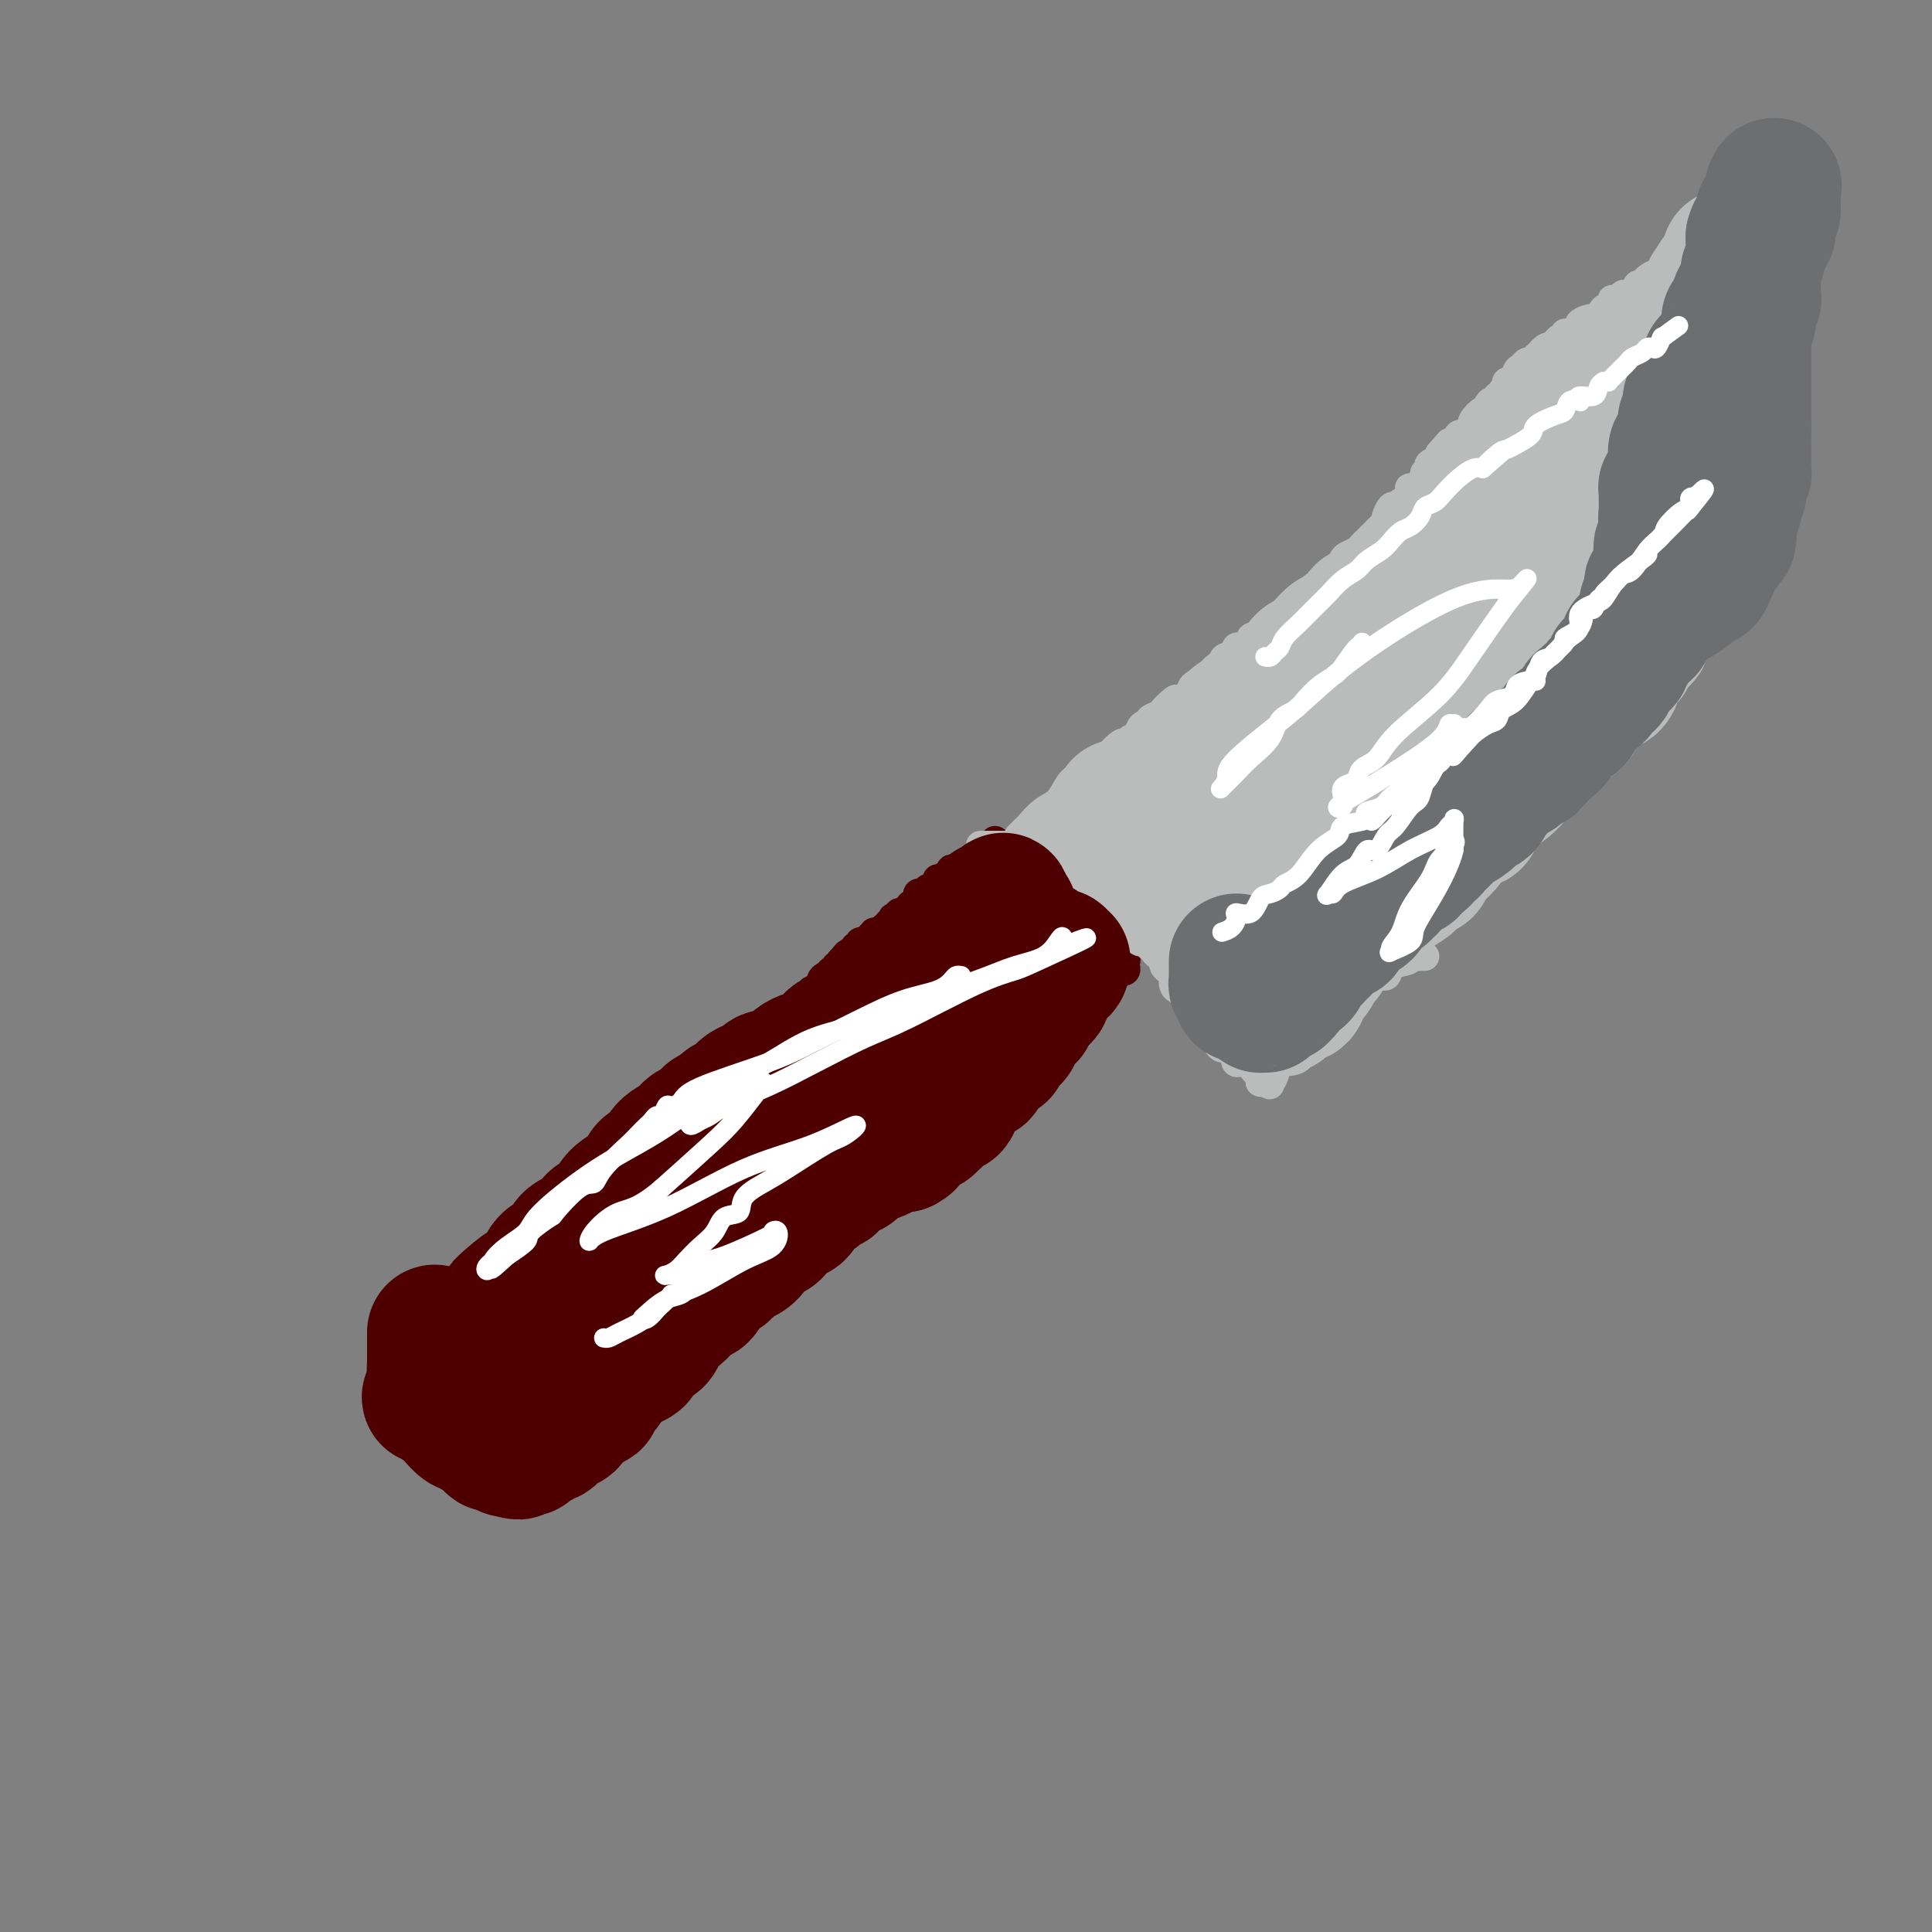 <svg viewBox='0 0 400 400' version='1.1' xmlns='http://www.w3.org/2000/svg' xmlns:xlink='http://www.w3.org/1999/xlink'><rect x="0" y="0" width="400" height="400" fill="#808080" stroke="none"/><g fill='none' stroke='#4E0000' stroke-width='6' stroke-linecap='round' stroke-linejoin='round'><path d='M83,272c0.000,0.446 0.000,0.893 0,1c0.000,0.107 0.000,-0.125 0,0c0.000,0.125 -0.000,0.608 0,1c0.000,0.392 0.000,0.693 0,1c0.000,0.307 0.000,0.621 0,1c0.000,0.379 -0.000,0.822 0,1c0.000,0.178 0.000,0.089 0,0c0.000,-0.089 -0.000,-0.178 0,0c0.000,0.178 0.000,0.622 0,1c-0.000,0.378 0.000,0.689 0,1'/><path d='M83,279c0.000,1.549 0.000,1.921 0,2c-0.000,0.079 -0.001,-0.133 0,0c0.001,0.133 0.004,0.613 0,1c-0.004,0.387 -0.016,0.682 0,1c0.016,0.318 0.061,0.659 0,1c-0.061,0.341 -0.227,0.682 0,1c0.227,0.318 0.848,0.615 1,1c0.152,0.385 -0.166,0.860 0,1c0.166,0.140 0.814,-0.054 1,0c0.186,0.054 -0.090,0.357 0,1c0.090,0.643 0.546,1.625 1,2c0.454,0.375 0.905,0.143 1,0c0.095,-0.143 -0.167,-0.197 0,0c0.167,0.197 0.763,0.645 1,1c0.237,0.355 0.114,0.616 0,1c-0.114,0.384 -0.220,0.892 0,1c0.220,0.108 0.767,-0.182 1,0c0.233,0.182 0.153,0.836 0,1c-0.153,0.164 -0.381,-0.163 0,0c0.381,0.163 1.369,0.814 2,1c0.631,0.186 0.904,-0.095 1,0c0.096,0.095 0.015,0.565 0,1c-0.015,0.435 0.037,0.834 0,1c-0.037,0.166 -0.164,0.100 0,0c0.164,-0.100 0.618,-0.233 1,0c0.382,0.233 0.691,0.833 1,1c0.309,0.167 0.619,-0.100 1,0c0.381,0.100 0.833,0.565 1,1c0.167,0.435 0.048,0.838 0,1c-0.048,0.162 -0.024,0.081 0,0'/><path d='M96,300c1.726,1.486 1.041,0.201 1,0c-0.041,-0.201 0.563,0.682 1,1c0.437,0.318 0.709,0.070 1,0c0.291,-0.070 0.603,0.038 1,0c0.397,-0.038 0.880,-0.220 1,0c0.120,0.220 -0.122,0.844 0,1c0.122,0.156 0.607,-0.154 1,0c0.393,0.154 0.695,0.773 1,1c0.305,0.227 0.614,0.061 1,0c0.386,-0.061 0.850,-0.016 1,0c0.150,0.016 -0.013,0.004 0,0c0.013,-0.004 0.203,-0.001 1,0c0.797,0.001 2.200,0.000 3,0c0.800,-0.000 0.998,-0.000 1,0c0.002,0.000 -0.192,0.000 0,0c0.192,-0.000 0.769,-0.000 1,0c0.231,0.000 0.115,0.000 0,0'/><path d='M109,304c0.245,-0.109 0.490,-0.218 1,0c0.510,0.218 1.286,0.764 2,0c0.714,-0.764 1.366,-2.839 2,-4c0.634,-1.161 1.251,-1.407 2,-2c0.749,-0.593 1.629,-1.534 2,-2c0.371,-0.466 0.232,-0.458 1,-1c0.768,-0.542 2.441,-1.633 3,-2c0.559,-0.367 0.003,-0.009 0,0c-0.003,0.009 0.546,-0.330 1,-1c0.454,-0.670 0.812,-1.670 1,-2c0.188,-0.330 0.207,0.011 1,0c0.793,-0.011 2.361,-0.373 3,-1c0.639,-0.627 0.351,-1.517 1,-2c0.649,-0.483 2.236,-0.558 3,-1c0.764,-0.442 0.704,-1.249 1,-2c0.296,-0.751 0.949,-1.444 2,-2c1.051,-0.556 2.502,-0.976 3,-1c0.498,-0.024 0.045,0.347 0,0c-0.045,-0.347 0.318,-1.413 1,-2c0.682,-0.587 1.684,-0.697 2,-1c0.316,-0.303 -0.052,-0.801 0,-1c0.052,-0.199 0.526,-0.100 1,0'/><path d='M142,277c5.813,-4.585 3.844,-2.548 3,-2c-0.844,0.548 -0.563,-0.392 0,-1c0.563,-0.608 1.408,-0.885 2,-1c0.592,-0.115 0.929,-0.069 1,0c0.071,0.069 -0.126,0.162 0,0c0.126,-0.162 0.573,-0.579 1,-1c0.427,-0.421 0.832,-0.847 1,-1c0.168,-0.153 0.099,-0.035 0,0c-0.099,0.035 -0.229,-0.015 0,0c0.229,0.015 0.818,0.095 1,0c0.182,-0.095 -0.043,-0.365 0,-1c0.043,-0.635 0.353,-1.636 1,-2c0.647,-0.364 1.630,-0.090 2,0c0.370,0.090 0.128,-0.004 0,0c-0.128,0.004 -0.141,0.106 0,0c0.141,-0.106 0.437,-0.420 1,-1c0.563,-0.580 1.395,-1.426 2,-2c0.605,-0.574 0.985,-0.874 1,-1c0.015,-0.126 -0.333,-0.076 0,0c0.333,0.076 1.347,0.178 2,0c0.653,-0.178 0.945,-0.636 1,-1c0.055,-0.364 -0.129,-0.632 0,-1c0.129,-0.368 0.569,-0.834 1,-1c0.431,-0.166 0.851,-0.030 1,0c0.149,0.030 0.026,-0.044 0,0c-0.026,0.044 0.045,0.208 0,0c-0.045,-0.208 -0.204,-0.787 0,-1c0.204,-0.213 0.773,-0.061 1,0c0.227,0.061 0.114,0.030 0,0'/><path d='M164,260c3.416,-2.798 0.955,-1.293 0,-1c-0.955,0.293 -0.404,-0.627 0,-1c0.404,-0.373 0.661,-0.198 1,0c0.339,0.198 0.759,0.418 1,0c0.241,-0.418 0.302,-1.475 1,-2c0.698,-0.525 2.032,-0.519 3,-1c0.968,-0.481 1.568,-1.449 2,-2c0.432,-0.551 0.694,-0.683 1,-1c0.306,-0.317 0.657,-0.817 1,-1c0.343,-0.183 0.680,-0.048 1,0c0.320,0.048 0.624,0.009 1,0c0.376,-0.009 0.823,0.013 1,0c0.177,-0.013 0.085,-0.060 0,0c-0.085,0.060 -0.164,0.227 0,0c0.164,-0.227 0.569,-0.850 1,-1c0.431,-0.150 0.886,0.171 1,0c0.114,-0.171 -0.115,-0.833 0,-1c0.115,-0.167 0.575,0.161 1,0c0.425,-0.161 0.817,-0.813 1,-1c0.183,-0.187 0.157,0.089 0,0c-0.157,-0.089 -0.444,-0.545 0,-1c0.444,-0.455 1.621,-0.910 2,-1c0.379,-0.090 -0.039,0.183 0,0c0.039,-0.183 0.535,-0.823 1,-1c0.465,-0.177 0.898,0.107 1,0c0.102,-0.107 -0.126,-0.606 0,-1c0.126,-0.394 0.608,-0.684 1,-1c0.392,-0.316 0.696,-0.658 1,-1'/><path d='M187,242c3.741,-2.757 1.594,-0.651 1,0c-0.594,0.651 0.364,-0.154 1,-1c0.636,-0.846 0.949,-1.732 1,-2c0.051,-0.268 -0.159,0.083 0,0c0.159,-0.083 0.687,-0.599 1,-1c0.313,-0.401 0.412,-0.686 1,-1c0.588,-0.314 1.664,-0.658 2,-1c0.336,-0.342 -0.069,-0.683 0,-1c0.069,-0.317 0.611,-0.608 1,-1c0.389,-0.392 0.624,-0.883 1,-1c0.376,-0.117 0.893,0.140 1,0c0.107,-0.140 -0.195,-0.679 0,-1c0.195,-0.321 0.889,-0.425 1,-1c0.111,-0.575 -0.359,-1.621 0,-2c0.359,-0.379 1.549,-0.090 2,0c0.451,0.090 0.163,-0.018 0,0c-0.163,0.018 -0.201,0.164 0,0c0.201,-0.164 0.641,-0.636 1,-1c0.359,-0.364 0.635,-0.618 1,-1c0.365,-0.382 0.817,-0.891 1,-1c0.183,-0.109 0.095,0.182 0,0c-0.095,-0.182 -0.197,-0.836 0,-1c0.197,-0.164 0.693,0.163 1,0c0.307,-0.163 0.425,-0.814 1,-1c0.575,-0.186 1.607,0.095 2,0c0.393,-0.095 0.147,-0.564 0,-1c-0.147,-0.436 -0.194,-0.839 0,-1c0.194,-0.161 0.629,-0.082 1,0c0.371,0.082 0.677,0.166 1,0c0.323,-0.166 0.661,-0.583 1,-1'/><path d='M210,221c3.741,-3.410 1.595,-1.435 1,-1c-0.595,0.435 0.363,-0.671 1,-1c0.637,-0.329 0.955,0.118 1,0c0.045,-0.118 -0.181,-0.803 0,-1c0.181,-0.197 0.770,0.092 1,0c0.230,-0.092 0.100,-0.564 0,-1c-0.100,-0.436 -0.170,-0.835 0,-1c0.170,-0.165 0.582,-0.097 1,0c0.418,0.097 0.843,0.222 1,0c0.157,-0.222 0.046,-0.791 0,-1c-0.046,-0.209 -0.028,-0.059 0,0c0.028,0.059 0.067,0.027 0,0c-0.067,-0.027 -0.238,-0.050 0,0c0.238,0.050 0.886,0.172 1,0c0.114,-0.172 -0.306,-0.639 0,-1c0.306,-0.361 1.339,-0.618 2,-1c0.661,-0.382 0.952,-0.890 1,-1c0.048,-0.110 -0.145,0.177 0,0c0.145,-0.177 0.630,-0.817 1,-1c0.370,-0.183 0.625,0.092 1,0c0.375,-0.092 0.870,-0.550 1,-1c0.130,-0.450 -0.106,-0.891 0,-1c0.106,-0.109 0.554,0.115 1,0c0.446,-0.115 0.889,-0.569 1,-1c0.111,-0.431 -0.111,-0.837 0,-1c0.111,-0.163 0.556,-0.081 1,0'/><path d='M226,207c2.492,-2.183 0.723,-0.640 0,0c-0.723,0.640 -0.401,0.379 0,0c0.401,-0.379 0.882,-0.875 1,-1c0.118,-0.125 -0.126,0.120 0,0c0.126,-0.120 0.622,-0.607 1,-1c0.378,-0.393 0.637,-0.694 1,-1c0.363,-0.306 0.829,-0.618 1,-1c0.171,-0.382 0.045,-0.834 0,-1c-0.045,-0.166 -0.009,-0.044 0,0c0.009,0.044 -0.008,0.012 0,0c0.008,-0.012 0.041,-0.003 0,0c-0.041,0.003 -0.154,0.001 0,0c0.154,-0.001 0.577,-0.000 1,0'/><path d='M231,202c0.939,-1.017 0.788,-1.060 1,-1c0.212,0.060 0.789,0.222 1,0c0.211,-0.222 0.057,-0.829 0,-1c-0.057,-0.171 -0.016,0.094 0,0c0.016,-0.094 0.008,-0.547 0,-1'/><path d='M233,199c0.296,-0.460 0.037,-0.109 0,0c-0.037,0.109 0.148,-0.024 0,0c-0.148,0.024 -0.628,0.203 -1,0c-0.372,-0.203 -0.635,-0.789 -1,-1c-0.365,-0.211 -0.833,-0.046 -1,0c-0.167,0.046 -0.035,-0.026 0,0c0.035,0.026 -0.027,0.151 0,0c0.027,-0.151 0.143,-0.577 0,-1c-0.143,-0.423 -0.545,-0.844 -1,-1c-0.455,-0.156 -0.963,-0.046 -1,0c-0.037,0.046 0.399,0.027 0,0c-0.399,-0.027 -1.631,-0.064 -2,0c-0.369,0.064 0.126,0.228 0,0c-0.126,-0.228 -0.874,-0.850 -1,-1c-0.126,-0.150 0.369,0.170 0,0c-0.369,-0.170 -1.602,-0.830 -2,-1c-0.398,-0.170 0.038,0.150 0,0c-0.038,-0.150 -0.549,-0.771 -1,-1c-0.451,-0.229 -0.843,-0.065 -1,0c-0.157,0.065 -0.078,0.033 0,0'/><path d='M221,193c-1.873,-0.925 -0.555,-0.238 0,0c0.555,0.238 0.345,0.026 0,0c-0.345,-0.026 -0.827,0.134 -1,0c-0.173,-0.134 -0.036,-0.562 0,-1c0.036,-0.438 -0.029,-0.887 0,-1c0.029,-0.113 0.152,0.109 0,0c-0.152,-0.109 -0.580,-0.550 -1,-1c-0.420,-0.450 -0.831,-0.908 -1,-1c-0.169,-0.092 -0.097,0.182 0,0c0.097,-0.182 0.218,-0.820 0,-1c-0.218,-0.180 -0.776,0.096 -1,0c-0.224,-0.096 -0.112,-0.566 0,-1c0.112,-0.434 0.226,-0.834 0,-1c-0.226,-0.166 -0.793,-0.100 -1,0c-0.207,0.100 -0.056,0.234 0,0c0.056,-0.234 0.015,-0.837 0,-1c-0.015,-0.163 -0.004,0.115 0,0c0.004,-0.115 0.001,-0.622 0,-1c-0.001,-0.378 -0.000,-0.627 0,-1c0.000,-0.373 -0.000,-0.871 0,-1c0.000,-0.129 0.001,0.110 0,0c-0.001,-0.110 -0.003,-0.568 0,-1c0.003,-0.432 0.011,-0.837 0,-1c-0.011,-0.163 -0.041,-0.082 0,0c0.041,0.082 0.155,0.166 0,0c-0.155,-0.166 -0.577,-0.583 -1,-1'/><path d='M215,179c-0.928,-2.348 -0.248,-1.217 0,-1c0.248,0.217 0.063,-0.481 0,-1c-0.063,-0.519 -0.003,-0.860 0,-1c0.003,-0.140 -0.052,-0.080 0,0c0.052,0.080 0.210,0.180 0,0c-0.210,-0.180 -0.788,-0.641 -1,-1c-0.212,-0.359 -0.057,-0.615 0,-1c0.057,-0.385 0.015,-0.897 0,-1c-0.015,-0.103 -0.004,0.203 0,0c0.004,-0.203 0.001,-0.915 0,-1c-0.001,-0.085 -0.001,0.458 0,1'/><path d='M214,173c-0.094,-0.957 0.171,-0.348 0,0c-0.171,0.348 -0.778,0.436 -1,1c-0.222,0.564 -0.060,1.604 0,2c0.060,0.396 0.016,0.147 0,0c-0.016,-0.147 -0.004,-0.193 0,0c0.004,0.193 0.001,0.626 0,1c-0.001,0.374 -0.000,0.688 0,1c0.000,0.312 0.000,0.621 0,1c-0.000,0.379 -0.000,0.827 0,1c0.000,0.173 0.000,0.070 0,0c-0.000,-0.070 -0.001,-0.106 0,0c0.001,0.106 0.004,0.353 0,1c-0.004,0.647 -0.015,1.694 0,2c0.015,0.306 0.057,-0.129 0,0c-0.057,0.129 -0.212,0.823 0,1c0.212,0.177 0.792,-0.163 1,0c0.208,0.163 0.045,0.829 0,1c-0.045,0.171 0.027,-0.151 0,0c-0.027,0.151 -0.152,0.777 0,1c0.152,0.223 0.580,0.045 1,0c0.420,-0.045 0.831,0.043 1,0c0.169,-0.043 0.097,-0.218 0,0c-0.097,0.218 -0.218,0.828 0,1c0.218,0.172 0.777,-0.094 1,0c0.223,0.094 0.112,0.547 0,1'/><path d='M217,188c1.012,1.001 1.542,1.004 2,1c0.458,-0.004 0.844,-0.015 1,0c0.156,0.015 0.083,0.055 0,0c-0.083,-0.055 -0.177,-0.207 0,0c0.177,0.207 0.626,0.772 1,1c0.374,0.228 0.674,0.117 1,0c0.326,-0.117 0.680,-0.242 1,0c0.320,0.242 0.607,0.850 1,1c0.393,0.150 0.893,-0.157 1,0c0.107,0.157 -0.179,0.778 0,1c0.179,0.222 0.821,0.045 1,0c0.179,-0.045 -0.106,0.040 0,0c0.106,-0.040 0.603,-0.207 1,0c0.397,0.207 0.695,0.788 1,1c0.305,0.212 0.618,0.057 1,0c0.382,-0.057 0.834,-0.015 1,0c0.166,0.015 0.044,0.004 0,0c-0.044,-0.004 -0.012,-0.001 0,0c0.012,0.001 0.003,0.000 0,0c-0.003,-0.000 -0.002,-0.000 0,0'/><path d='M83,271c-0.176,-0.052 -0.351,-0.105 0,0c0.351,0.105 1.229,0.367 2,0c0.771,-0.367 1.434,-1.364 2,-2c0.566,-0.636 1.036,-0.913 2,-1c0.964,-0.087 2.422,0.015 3,0c0.578,-0.015 0.274,-0.147 1,-1c0.726,-0.853 2.481,-2.429 3,-3c0.519,-0.571 -0.198,-0.138 0,0c0.198,0.138 1.311,-0.018 2,0c0.689,0.018 0.954,0.211 1,0c0.046,-0.211 -0.128,-0.827 0,-1c0.128,-0.173 0.558,0.098 1,0c0.442,-0.098 0.896,-0.564 1,-1c0.104,-0.436 -0.142,-0.842 0,-1c0.142,-0.158 0.672,-0.070 1,0c0.328,0.070 0.455,0.121 1,0c0.545,-0.121 1.507,-0.414 2,-1c0.493,-0.586 0.517,-1.466 1,-2c0.483,-0.534 1.424,-0.724 2,-1c0.576,-0.276 0.788,-0.638 1,-1'/><path d='M109,256c4.446,-2.515 2.562,-1.304 2,-1c-0.562,0.304 0.198,-0.299 1,-1c0.802,-0.701 1.647,-1.498 2,-2c0.353,-0.502 0.213,-0.708 1,-1c0.787,-0.292 2.502,-0.669 3,-1c0.498,-0.331 -0.221,-0.614 0,-1c0.221,-0.386 1.381,-0.873 2,-1c0.619,-0.127 0.695,0.106 1,0c0.305,-0.106 0.839,-0.549 1,-1c0.161,-0.451 -0.050,-0.908 0,-1c0.050,-0.092 0.361,0.183 1,0c0.639,-0.183 1.606,-0.823 2,-1c0.394,-0.177 0.213,0.110 0,0c-0.213,-0.110 -0.460,-0.616 0,-1c0.460,-0.384 1.628,-0.646 2,-1c0.372,-0.354 -0.050,-0.802 0,-1c0.050,-0.198 0.574,-0.148 1,0c0.426,0.148 0.754,0.393 1,0c0.246,-0.393 0.410,-1.425 1,-2c0.590,-0.575 1.606,-0.693 2,-1c0.394,-0.307 0.165,-0.803 0,-1c-0.165,-0.197 -0.264,-0.096 0,0c0.264,0.096 0.893,0.185 1,0c0.107,-0.185 -0.308,-0.646 0,-1c0.308,-0.354 1.340,-0.602 2,-1c0.660,-0.398 0.950,-0.948 1,-1c0.050,-0.052 -0.138,0.392 0,0c0.138,-0.392 0.604,-1.621 1,-2c0.396,-0.379 0.722,0.090 1,0c0.278,-0.090 0.508,-0.740 1,-1c0.492,-0.260 1.246,-0.130 2,0'/><path d='M141,232c4.947,-3.895 1.314,-1.632 0,-1c-1.314,0.632 -0.311,-0.366 0,-1c0.311,-0.634 -0.071,-0.904 0,-1c0.071,-0.096 0.594,-0.020 1,0c0.406,0.020 0.697,-0.018 1,0c0.303,0.018 0.620,0.093 1,0c0.380,-0.093 0.823,-0.353 1,-1c0.177,-0.647 0.089,-1.680 0,-2c-0.089,-0.320 -0.179,0.072 0,0c0.179,-0.072 0.625,-0.610 1,-1c0.375,-0.390 0.677,-0.634 1,-1c0.323,-0.366 0.667,-0.854 1,-1c0.333,-0.146 0.653,0.049 1,0c0.347,-0.049 0.719,-0.342 1,-1c0.281,-0.658 0.471,-1.682 1,-2c0.529,-0.318 1.399,0.069 2,0c0.601,-0.069 0.934,-0.593 1,-1c0.066,-0.407 -0.136,-0.697 0,-1c0.136,-0.303 0.611,-0.621 1,-1c0.389,-0.379 0.693,-0.820 1,-1c0.307,-0.180 0.617,-0.100 1,0c0.383,0.100 0.838,0.220 1,0c0.162,-0.220 0.032,-0.781 0,-1c-0.032,-0.219 0.034,-0.096 0,0c-0.034,0.096 -0.166,0.166 0,0c0.166,-0.166 0.632,-0.566 1,-1c0.368,-0.434 0.637,-0.901 1,-1c0.363,-0.099 0.819,0.169 1,0c0.181,-0.169 0.087,-0.776 0,-1c-0.087,-0.224 -0.168,-0.064 0,0c0.168,0.064 0.584,0.032 1,0'/><path d='M162,212c3.189,-3.321 0.661,-1.625 0,-1c-0.661,0.625 0.544,0.178 1,0c0.456,-0.178 0.163,-0.089 0,0c-0.163,0.089 -0.198,0.177 0,0c0.198,-0.177 0.627,-0.621 1,-1c0.373,-0.379 0.689,-0.694 1,-1c0.311,-0.306 0.618,-0.604 1,-1c0.382,-0.396 0.839,-0.890 1,-1c0.161,-0.110 0.027,0.162 0,0c-0.027,-0.162 0.053,-0.760 0,-1c-0.053,-0.240 -0.240,-0.123 0,0c0.240,0.123 0.905,0.254 1,0c0.095,-0.254 -0.381,-0.891 0,-1c0.381,-0.109 1.618,0.311 2,0c0.382,-0.311 -0.090,-1.351 0,-2c0.090,-0.649 0.742,-0.905 1,-1c0.258,-0.095 0.121,-0.030 0,0c-0.121,0.030 -0.224,0.023 0,0c0.224,-0.023 0.777,-0.063 1,0c0.223,0.063 0.116,0.228 0,0c-0.116,-0.228 -0.241,-0.849 0,-1c0.241,-0.151 0.849,0.170 1,0c0.151,-0.170 -0.155,-0.829 0,-1c0.155,-0.171 0.773,0.146 1,0c0.227,-0.146 0.065,-0.756 0,-1c-0.065,-0.244 -0.032,-0.122 0,0'/><path d='M174,199c2.018,-2.255 1.061,-1.393 1,-1c-0.061,0.393 0.772,0.317 1,0c0.228,-0.317 -0.150,-0.873 0,-1c0.150,-0.127 0.828,0.177 1,0c0.172,-0.177 -0.161,-0.835 0,-1c0.161,-0.165 0.818,0.162 1,0c0.182,-0.162 -0.109,-0.814 0,-1c0.109,-0.186 0.618,0.094 1,0c0.382,-0.094 0.637,-0.561 1,-1c0.363,-0.439 0.833,-0.850 1,-1c0.167,-0.150 0.029,-0.041 0,0c-0.029,0.041 0.049,0.012 0,0c-0.049,-0.012 -0.224,-0.007 0,0c0.224,0.007 0.848,0.016 1,0c0.152,-0.016 -0.169,-0.056 0,0c0.169,0.056 0.829,0.207 1,0c0.171,-0.207 -0.147,-0.772 0,-1c0.147,-0.228 0.758,-0.117 1,0c0.242,0.117 0.116,0.241 0,0c-0.116,-0.241 -0.223,-0.848 0,-1c0.223,-0.152 0.777,0.152 1,0c0.223,-0.152 0.116,-0.759 0,-1c-0.116,-0.241 -0.241,-0.117 0,0c0.241,0.117 0.848,0.227 1,0c0.152,-0.227 -0.151,-0.792 0,-1c0.151,-0.208 0.758,-0.059 1,0c0.242,0.059 0.121,0.030 0,0'/><path d='M187,189c2.249,-1.504 1.373,-0.263 1,0c-0.373,0.263 -0.243,-0.450 0,-1c0.243,-0.550 0.600,-0.936 1,-1c0.400,-0.064 0.842,0.193 1,0c0.158,-0.193 0.032,-0.835 0,-1c-0.032,-0.165 0.029,0.148 0,0c-0.029,-0.148 -0.149,-0.758 0,-1c0.149,-0.242 0.565,-0.116 1,0c0.435,0.116 0.887,0.223 1,0c0.113,-0.223 -0.113,-0.777 0,-1c0.113,-0.223 0.565,-0.116 1,0c0.435,0.116 0.851,0.241 1,0c0.149,-0.241 0.030,-0.848 0,-1c-0.030,-0.152 0.029,0.151 0,0c-0.029,-0.151 -0.148,-0.758 0,-1c0.148,-0.242 0.562,-0.121 1,0c0.438,0.121 0.901,0.243 1,0c0.099,-0.243 -0.166,-0.850 0,-1c0.166,-0.150 0.763,0.156 1,0c0.237,-0.156 0.115,-0.774 0,-1c-0.115,-0.226 -0.223,-0.061 0,0c0.223,0.061 0.778,0.017 1,0c0.222,-0.017 0.111,-0.009 0,0'/><path d='M198,180c1.881,-1.409 1.082,-0.433 1,0c-0.082,0.433 0.553,0.322 1,0c0.447,-0.322 0.708,-0.856 1,-1c0.292,-0.144 0.617,0.102 1,0c0.383,-0.102 0.824,-0.553 1,-1c0.176,-0.447 0.086,-0.890 0,-1c-0.086,-0.110 -0.167,0.111 0,0c0.167,-0.111 0.584,-0.556 1,-1'/><path d='M204,176c0.940,-0.631 0.291,-0.208 0,0c-0.291,0.208 -0.222,0.200 0,0c0.222,-0.200 0.598,-0.592 1,-1c0.402,-0.408 0.829,-0.831 1,-1c0.171,-0.169 0.085,-0.085 0,0'/></g>
<g fill='none' stroke='#BABBBB' stroke-width='6' stroke-linecap='round' stroke-linejoin='round'><path d='M218,171c-0.308,-0.017 -0.615,-0.033 -1,0c-0.385,0.033 -0.846,0.116 -1,0c-0.154,-0.116 -0.000,-0.430 0,0c0.000,0.430 -0.154,1.603 0,2c0.154,0.397 0.615,0.017 1,0c0.385,-0.017 0.694,0.327 1,1c0.306,0.673 0.611,1.673 1,2c0.389,0.327 0.864,-0.018 1,0c0.136,0.018 -0.065,0.400 0,1c0.065,0.600 0.398,1.417 1,2c0.602,0.583 1.473,0.930 2,1c0.527,0.070 0.709,-0.139 1,0c0.291,0.139 0.692,0.625 1,1c0.308,0.375 0.525,0.641 1,1c0.475,0.359 1.209,0.813 2,1c0.791,0.187 1.641,0.106 2,0c0.359,-0.106 0.229,-0.238 1,0c0.771,0.238 2.444,0.847 3,1c0.556,0.153 -0.005,-0.151 0,0c0.005,0.151 0.577,0.758 1,1c0.423,0.242 0.696,0.120 1,0c0.304,-0.120 0.638,-0.238 1,0c0.362,0.238 0.751,0.833 1,1c0.249,0.167 0.357,-0.095 1,0c0.643,0.095 1.822,0.548 3,1'/><path d='M242,187c3.432,1.403 1.512,0.912 1,1c-0.512,0.088 0.384,0.755 1,1c0.616,0.245 0.954,0.068 1,0c0.046,-0.068 -0.198,-0.028 0,0c0.198,0.028 0.838,0.045 1,0c0.162,-0.045 -0.153,-0.153 0,0c0.153,0.153 0.773,0.567 1,1c0.227,0.433 0.061,0.887 0,1c-0.061,0.113 -0.016,-0.114 0,0c0.016,0.114 0.004,0.569 0,1c-0.004,0.431 -0.001,0.837 0,1c0.001,0.163 0.001,0.081 0,0'/><path d='M203,175c0.628,-0.000 1.256,-0.000 2,0c0.744,0.000 1.604,0.000 2,0c0.396,-0.000 0.329,-0.001 1,0c0.671,0.001 2.079,0.004 3,0c0.921,-0.004 1.356,-0.015 2,0c0.644,0.015 1.497,0.057 2,0c0.503,-0.057 0.657,-0.212 1,0c0.343,0.212 0.875,0.793 1,1c0.125,0.207 -0.159,0.041 0,0c0.159,-0.041 0.760,0.045 1,0c0.240,-0.045 0.120,-0.219 0,0c-0.120,0.219 -0.239,0.831 0,1c0.239,0.169 0.835,-0.106 1,0c0.165,0.106 -0.101,0.592 0,1c0.101,0.408 0.571,0.739 1,1c0.429,0.261 0.819,0.452 1,1c0.181,0.548 0.153,1.454 0,2c-0.153,0.546 -0.433,0.734 0,1c0.433,0.266 1.578,0.610 2,1c0.422,0.390 0.121,0.826 0,1c-0.121,0.174 -0.060,0.087 0,0'/><path d='M223,185c0.935,1.334 0.771,0.168 1,0c0.229,-0.168 0.849,0.663 1,1c0.151,0.337 -0.168,0.182 0,0c0.168,-0.182 0.823,-0.389 1,0c0.177,0.389 -0.125,1.375 0,2c0.125,0.625 0.678,0.890 1,1c0.322,0.110 0.415,0.066 1,0c0.585,-0.066 1.662,-0.154 2,0c0.338,0.154 -0.064,0.549 0,1c0.064,0.451 0.595,0.958 1,1c0.405,0.042 0.686,-0.382 1,0c0.314,0.382 0.662,1.568 1,2c0.338,0.432 0.668,0.109 1,0c0.332,-0.109 0.667,-0.006 1,0c0.333,0.006 0.663,-0.086 1,0c0.337,0.086 0.682,0.352 1,1c0.318,0.648 0.611,1.680 1,2c0.389,0.320 0.875,-0.073 1,0c0.125,0.073 -0.111,0.611 0,1c0.111,0.389 0.568,0.629 1,1c0.432,0.371 0.837,0.874 1,1c0.163,0.126 0.082,-0.126 0,0c-0.082,0.126 -0.166,0.629 0,1c0.166,0.371 0.584,0.610 1,1c0.416,0.390 0.832,0.930 1,1c0.168,0.070 0.087,-0.331 0,0c-0.087,0.331 -0.181,1.395 0,2c0.181,0.605 0.636,0.750 1,1c0.364,0.250 0.636,0.606 1,1c0.364,0.394 0.818,0.827 1,1c0.182,0.173 0.091,0.087 0,0'/><path d='M246,207c1.409,1.966 0.430,0.383 0,0c-0.430,-0.383 -0.312,0.436 0,1c0.312,0.564 0.818,0.873 1,1c0.182,0.127 0.038,0.071 0,0c-0.038,-0.071 0.028,-0.159 0,0c-0.028,0.159 -0.152,0.564 0,1c0.152,0.436 0.579,0.905 1,1c0.421,0.095 0.835,-0.182 1,0c0.165,0.182 0.082,0.823 0,1c-0.082,0.177 -0.162,-0.110 0,0c0.162,0.110 0.565,0.618 1,1c0.435,0.382 0.901,0.637 1,1c0.099,0.363 -0.171,0.832 0,1c0.171,0.168 0.781,0.035 1,0c0.219,-0.035 0.048,0.028 0,0c-0.048,-0.028 0.028,-0.149 0,0c-0.028,0.149 -0.162,0.566 0,1c0.162,0.434 0.618,0.886 1,1c0.382,0.114 0.689,-0.109 1,0c0.311,0.109 0.625,0.549 1,1c0.375,0.451 0.811,0.912 1,1c0.189,0.088 0.131,-0.198 0,0c-0.131,0.198 -0.336,0.880 0,1c0.336,0.120 1.213,-0.322 2,0c0.787,0.322 1.482,1.407 2,2c0.518,0.593 0.857,0.695 1,1c0.143,0.305 0.090,0.814 0,1c-0.090,0.186 -0.217,0.050 0,0c0.217,-0.050 0.776,-0.014 1,0c0.224,0.014 0.112,0.007 0,0'/><path d='M262,224c2.235,2.008 -0.178,-1.473 -1,-3c-0.822,-1.527 -0.052,-1.100 0,-1c0.052,0.100 -0.615,-0.129 -1,-1c-0.385,-0.871 -0.490,-2.386 -1,-3c-0.510,-0.614 -1.425,-0.327 -2,-1c-0.575,-0.673 -0.810,-2.306 -1,-3c-0.190,-0.694 -0.334,-0.451 -1,-1c-0.666,-0.549 -1.853,-1.892 -3,-3c-1.147,-1.108 -2.254,-1.982 -3,-3c-0.746,-1.018 -1.131,-2.181 -2,-3c-0.869,-0.819 -2.222,-1.295 -3,-2c-0.778,-0.705 -0.981,-1.638 -1,-2c-0.019,-0.362 0.146,-0.152 0,0c-0.146,0.152 -0.602,0.247 -1,0c-0.398,-0.247 -0.736,-0.836 -1,-1c-0.264,-0.164 -0.452,0.097 -1,0c-0.548,-0.097 -1.456,-0.551 -2,-1c-0.544,-0.449 -0.723,-0.891 -1,-1c-0.277,-0.109 -0.652,0.115 -1,0c-0.348,-0.115 -0.671,-0.570 -1,-1c-0.329,-0.430 -0.666,-0.835 -1,-1c-0.334,-0.165 -0.665,-0.090 -1,0c-0.335,0.090 -0.674,0.196 -1,0c-0.326,-0.196 -0.638,-0.693 -1,-1c-0.362,-0.307 -0.775,-0.425 -1,-1c-0.225,-0.575 -0.263,-1.608 -1,-2c-0.737,-0.392 -2.173,-0.144 -3,0c-0.827,0.144 -1.047,0.183 -1,0c0.047,-0.183 0.359,-0.588 0,-1c-0.359,-0.412 -1.388,-0.832 -2,-1c-0.612,-0.168 -0.806,-0.084 -1,0'/><path d='M222,187c-3.802,-2.543 -0.808,-1.399 0,-1c0.808,0.399 -0.572,0.054 -1,0c-0.428,-0.054 0.095,0.182 0,0c-0.095,-0.182 -0.809,-0.781 -1,-1c-0.191,-0.219 0.141,-0.059 0,0c-0.141,0.059 -0.755,0.017 -1,0c-0.245,-0.017 -0.123,-0.008 0,0'/><path d='M261,223c0.417,-0.116 0.833,-0.233 1,0c0.167,0.233 0.083,0.815 0,1c-0.083,0.185 -0.166,-0.027 0,0c0.166,0.027 0.579,0.293 1,0c0.421,-0.293 0.848,-1.145 1,-2c0.152,-0.855 0.027,-1.713 1,-2c0.973,-0.287 3.043,-0.002 4,-1c0.957,-0.998 0.802,-3.281 1,-4c0.198,-0.719 0.749,0.124 1,0c0.251,-0.124 0.200,-1.214 1,-2c0.800,-0.786 2.449,-1.269 3,-2c0.551,-0.731 0.003,-1.711 0,-2c-0.003,-0.289 0.538,0.115 1,0c0.462,-0.115 0.846,-0.747 1,-1c0.154,-0.253 0.077,-0.126 0,0'/><path d='M267,219c0.326,-0.357 0.652,-0.714 1,-1c0.348,-0.286 0.717,-0.500 1,-1c0.283,-0.500 0.478,-1.286 1,-2c0.522,-0.714 1.370,-1.355 2,-2c0.630,-0.645 1.043,-1.292 2,-2c0.957,-0.708 2.458,-1.476 3,-2c0.542,-0.524 0.124,-0.804 1,-2c0.876,-1.196 3.045,-3.308 4,-4c0.955,-0.692 0.696,0.036 1,0c0.304,-0.036 1.170,-0.837 2,-1c0.830,-0.163 1.624,0.310 2,0c0.376,-0.310 0.334,-1.404 1,-2c0.666,-0.596 2.038,-0.696 3,-1c0.962,-0.304 1.512,-0.814 2,-1c0.488,-0.186 0.914,-0.050 1,0c0.086,0.050 -0.169,0.013 0,0c0.169,-0.013 0.763,-0.004 1,0c0.237,0.004 0.119,0.002 0,0'/><path d='M288,198c1.362,-2.079 2.723,-4.159 4,-5c1.277,-0.841 2.469,-0.445 3,-1c0.531,-0.555 0.399,-2.062 1,-3c0.601,-0.938 1.933,-1.306 3,-2c1.067,-0.694 1.868,-1.714 2,-2c0.132,-0.286 -0.404,0.161 0,0c0.404,-0.161 1.747,-0.931 3,-2c1.253,-1.069 2.415,-2.435 3,-3c0.585,-0.565 0.592,-0.327 1,-1c0.408,-0.673 1.218,-2.256 2,-3c0.782,-0.744 1.537,-0.647 2,-1c0.463,-0.353 0.636,-1.155 1,-2c0.364,-0.845 0.920,-1.732 1,-2c0.080,-0.268 -0.314,0.082 0,0c0.314,-0.082 1.337,-0.595 2,-1c0.663,-0.405 0.965,-0.700 1,-1c0.035,-0.300 -0.198,-0.604 0,-1c0.198,-0.396 0.828,-0.884 1,-1c0.172,-0.116 -0.112,0.141 0,0c0.112,-0.141 0.621,-0.681 1,-1c0.379,-0.319 0.626,-0.417 1,-1c0.374,-0.583 0.873,-1.651 1,-2c0.127,-0.349 -0.117,0.023 0,0c0.117,-0.023 0.595,-0.439 1,-1c0.405,-0.561 0.738,-1.267 1,-2c0.262,-0.733 0.454,-1.492 1,-2c0.546,-0.508 1.445,-0.765 2,-1c0.555,-0.235 0.765,-0.448 1,-1c0.235,-0.552 0.496,-1.443 1,-2c0.504,-0.557 1.252,-0.778 2,-1'/><path d='M330,153c6.675,-7.577 2.362,-4.021 1,-3c-1.362,1.021 0.226,-0.495 1,-1c0.774,-0.505 0.733,0.000 1,0c0.267,-0.000 0.841,-0.507 1,-1c0.159,-0.493 -0.097,-0.974 0,-1c0.097,-0.026 0.546,0.401 1,0c0.454,-0.401 0.915,-1.631 1,-2c0.085,-0.369 -0.204,0.122 0,0c0.204,-0.122 0.900,-0.858 1,-1c0.100,-0.142 -0.395,0.309 0,0c0.395,-0.309 1.682,-1.378 2,-2c0.318,-0.622 -0.331,-0.797 0,-1c0.331,-0.203 1.643,-0.436 2,-1c0.357,-0.564 -0.241,-1.461 0,-2c0.241,-0.539 1.321,-0.722 2,-1c0.679,-0.278 0.956,-0.653 1,-1c0.044,-0.347 -0.146,-0.666 0,-1c0.146,-0.334 0.629,-0.681 1,-1c0.371,-0.319 0.629,-0.609 1,-1c0.371,-0.391 0.855,-0.882 1,-1c0.145,-0.118 -0.048,0.136 0,0c0.048,-0.136 0.336,-0.663 1,-1c0.664,-0.337 1.702,-0.486 2,-1c0.298,-0.514 -0.146,-1.394 0,-2c0.146,-0.606 0.880,-0.937 1,-1c0.120,-0.063 -0.374,0.140 0,0c0.374,-0.140 1.616,-0.625 2,-1c0.384,-0.375 -0.089,-0.639 0,-1c0.089,-0.361 0.740,-0.817 1,-1c0.260,-0.183 0.130,-0.091 0,0'/><path d='M354,124c3.730,-4.438 1.056,-1.032 0,0c-1.056,1.032 -0.494,-0.311 0,-1c0.494,-0.689 0.921,-0.724 1,-1c0.079,-0.276 -0.189,-0.791 0,-1c0.189,-0.209 0.836,-0.111 1,0c0.164,0.111 -0.153,0.236 0,0c0.153,-0.236 0.777,-0.833 1,-1c0.223,-0.167 0.045,0.095 0,0c-0.045,-0.095 0.044,-0.547 0,-1c-0.044,-0.453 -0.222,-0.908 0,-1c0.222,-0.092 0.843,0.178 1,0c0.157,-0.178 -0.150,-0.805 0,-1c0.150,-0.195 0.757,0.041 1,0c0.243,-0.041 0.120,-0.359 0,-1c-0.120,-0.641 -0.238,-1.607 0,-2c0.238,-0.393 0.833,-0.214 1,0c0.167,0.214 -0.095,0.465 0,0c0.095,-0.465 0.548,-1.644 1,-2c0.452,-0.356 0.905,0.111 1,0c0.095,-0.111 -0.167,-0.799 0,-1c0.167,-0.201 0.762,0.085 1,0c0.238,-0.085 0.119,-0.543 0,-1'/><path d='M363,110c1.392,-2.122 0.373,-0.428 0,0c-0.373,0.428 -0.100,-0.410 0,-1c0.100,-0.590 0.027,-0.933 0,-1c-0.027,-0.067 -0.007,0.141 0,0c0.007,-0.141 0.001,-0.629 0,-1c-0.001,-0.371 0.004,-0.623 0,-1c-0.004,-0.377 -0.015,-0.879 0,-1c0.015,-0.121 0.057,0.139 0,0c-0.057,-0.139 -0.211,-0.678 0,-1c0.211,-0.322 0.789,-0.429 1,-1c0.211,-0.571 0.057,-1.606 0,-2c-0.057,-0.394 -0.015,-0.147 0,0c0.015,0.147 0.004,0.194 0,0c-0.004,-0.194 -0.001,-0.629 0,-1c0.001,-0.371 0.000,-0.678 0,-1c-0.000,-0.322 -0.000,-0.659 0,-1c0.000,-0.341 0.000,-0.686 0,-1c-0.000,-0.314 0.000,-0.596 0,-1c-0.000,-0.404 -0.000,-0.931 0,-1c0.000,-0.069 0.001,0.318 0,0c-0.001,-0.318 -0.004,-1.341 0,-2c0.004,-0.659 0.015,-0.953 0,-1c-0.015,-0.047 -0.056,0.152 0,0c0.056,-0.152 0.207,-0.656 0,-1c-0.207,-0.344 -0.774,-0.527 -1,-1c-0.226,-0.473 -0.113,-1.237 0,-2'/><path d='M363,88c0.000,-3.234 0.000,-0.320 0,0c-0.000,0.320 -0.000,-1.956 0,-3c0.000,-1.044 0.000,-0.857 0,-1c0.000,-0.143 0.000,-0.616 0,-1c0.000,-0.384 0.000,-0.681 0,-1c0.000,-0.319 0.000,-0.662 0,-1c0.000,-0.338 0.000,-0.672 0,-1c0.000,-0.328 0.000,-0.651 0,-1c0.000,-0.349 0.000,-0.723 0,-1c0.000,-0.277 0.000,-0.456 0,-1c0.000,-0.544 0.000,-1.451 0,-2c0.000,-0.549 0.000,-0.738 0,-1c0.000,-0.262 0.000,-0.596 0,-1c0.000,-0.404 0.000,-0.878 0,-1c0.000,-0.122 -0.000,0.107 0,0c0.000,-0.107 0.000,-0.550 0,-1c0.000,-0.450 -0.000,-0.908 0,-1c0.000,-0.092 0.000,0.183 0,0c0.000,-0.183 -0.000,-0.823 0,-1c0.000,-0.177 0.000,0.110 0,0c0.000,-0.110 -0.000,-0.617 0,-1c0.000,-0.383 0.000,-0.642 0,-1c0.000,-0.358 -0.000,-0.817 0,-1c0.000,-0.183 0.000,-0.092 0,0'/><path d='M363,66c0.016,-3.279 0.057,-0.476 0,0c-0.057,0.476 -0.211,-1.374 0,-2c0.211,-0.626 0.789,-0.028 1,0c0.211,0.028 0.056,-0.515 0,-1c-0.056,-0.485 -0.011,-0.914 0,-1c0.011,-0.086 -0.011,0.170 0,0c0.011,-0.170 0.056,-0.768 0,-1c-0.056,-0.232 -0.212,-0.100 0,0c0.212,0.100 0.793,0.168 1,0c0.207,-0.168 0.041,-0.571 0,-1c-0.041,-0.429 0.041,-0.884 0,-1c-0.041,-0.116 -0.207,0.109 0,0c0.207,-0.109 0.788,-0.550 1,-1c0.212,-0.450 0.057,-0.908 0,-1c-0.057,-0.092 -0.015,0.183 0,0c0.015,-0.183 0.004,-0.822 0,-1c-0.004,-0.178 -0.001,0.107 0,0c0.001,-0.107 0.000,-0.606 0,-1c-0.000,-0.394 -0.000,-0.684 0,-1c0.000,-0.316 0.000,-0.658 0,-1'/><path d='M366,53c0.464,-2.234 0.124,-1.319 0,-1c-0.124,0.319 -0.033,0.043 0,0c0.033,-0.043 0.009,0.147 0,0c-0.009,-0.147 -0.002,-0.632 0,-1c0.002,-0.368 0.001,-0.620 0,-1c-0.001,-0.380 -0.000,-0.889 0,-1c0.000,-0.111 0.000,0.176 0,0c-0.000,-0.176 -0.000,-0.817 0,-1c0.000,-0.183 0.000,0.090 0,0c-0.000,-0.090 -0.000,-0.545 0,-1'/><path d='M366,47c0.000,-0.736 0.000,0.422 0,1c0.000,0.578 0.000,0.574 0,1c0.000,0.426 0.000,1.280 0,2c0.000,0.720 0.000,1.306 0,2c0.000,0.694 0.000,1.494 0,2c0.000,0.506 0.000,0.716 0,1c0.000,0.284 0.000,0.641 0,1c0.000,0.359 0.000,0.722 0,1c0.000,0.278 0.000,0.473 0,1c0.000,0.527 0.000,1.387 0,2c0.000,0.613 0.000,0.979 0,1c0.000,0.021 0.000,-0.302 0,0c0.000,0.302 0.000,1.229 0,2c0.000,0.771 0.000,1.385 0,2'/><path d='M366,66c-0.227,2.912 -0.793,0.694 -1,0c-0.207,-0.694 -0.054,0.138 0,1c0.054,0.862 0.011,1.756 0,2c-0.011,0.244 0.011,-0.161 0,0c-0.011,0.161 -0.056,0.888 0,1c0.056,0.112 0.211,-0.391 0,0c-0.211,0.391 -0.789,1.677 -1,2c-0.211,0.323 -0.057,-0.317 0,0c0.057,0.317 0.015,1.589 0,2c-0.015,0.411 -0.004,-0.040 0,0c0.004,0.040 0.001,0.570 0,1c-0.001,0.430 -0.000,0.759 0,1c0.000,0.241 0.000,0.395 0,1c-0.000,0.605 -0.000,1.660 0,2c0.000,0.340 0.000,-0.036 0,0c-0.000,0.036 -0.000,0.483 0,1c0.000,0.517 0.000,1.103 0,2c-0.000,0.897 0.000,2.103 0,3c-0.000,0.897 -0.000,1.483 0,2c0.000,0.517 0.000,0.965 0,1c-0.000,0.035 -0.000,-0.341 0,0c0.000,0.341 0.000,1.401 0,2c-0.000,0.599 -0.001,0.737 0,1c0.001,0.263 0.004,0.652 0,1c-0.004,0.348 -0.015,0.657 0,1c0.015,0.343 0.056,0.721 0,1c-0.056,0.279 -0.207,0.460 0,1c0.207,0.540 0.774,1.440 1,2c0.226,0.560 0.113,0.780 0,1'/><path d='M365,98c-0.155,4.922 -0.041,1.227 0,0c0.041,-1.227 0.011,0.014 0,1c-0.011,0.986 -0.003,1.717 0,2c0.003,0.283 0.002,0.117 0,0c-0.002,-0.117 -0.004,-0.185 0,0c0.004,0.185 0.015,0.624 0,1c-0.015,0.376 -0.056,0.688 0,1c0.056,0.312 0.207,0.622 0,1c-0.207,0.378 -0.774,0.822 -1,1c-0.226,0.178 -0.113,0.089 0,0'/><path d='M211,173c-0.102,0.104 -0.203,0.209 0,0c0.203,-0.209 0.712,-0.731 1,-1c0.288,-0.269 0.355,-0.286 1,-1c0.645,-0.714 1.867,-2.127 3,-3c1.133,-0.873 2.176,-1.207 3,-2c0.824,-0.793 1.430,-2.044 2,-3c0.570,-0.956 1.103,-1.617 2,-2c0.897,-0.383 2.156,-0.488 3,-1c0.844,-0.512 1.272,-1.430 2,-2c0.728,-0.570 1.754,-0.793 2,-1c0.246,-0.207 -0.289,-0.400 0,-1c0.289,-0.600 1.401,-1.609 2,-2c0.599,-0.391 0.685,-0.164 1,0c0.315,0.164 0.857,0.264 1,0c0.143,-0.264 -0.115,-0.893 0,-1c0.115,-0.107 0.604,0.308 1,0c0.396,-0.308 0.700,-1.339 1,-2c0.300,-0.661 0.596,-0.950 1,-1c0.404,-0.050 0.917,0.140 1,0c0.083,-0.140 -0.262,-0.612 0,-1c0.262,-0.388 1.131,-0.694 2,-1'/><path d='M240,148c4.599,-3.970 1.598,-1.396 1,-1c-0.598,0.396 1.207,-1.386 2,-2c0.793,-0.614 0.575,-0.059 1,0c0.425,0.059 1.495,-0.380 2,-1c0.505,-0.620 0.446,-1.423 1,-2c0.554,-0.577 1.720,-0.928 2,-1c0.280,-0.072 -0.328,0.136 0,0c0.328,-0.136 1.592,-0.615 2,-1c0.408,-0.385 -0.040,-0.675 0,-1c0.040,-0.325 0.569,-0.684 1,-1c0.431,-0.316 0.763,-0.590 1,-1c0.237,-0.410 0.378,-0.955 1,-1c0.622,-0.045 1.725,0.409 2,0c0.275,-0.409 -0.277,-1.683 0,-2c0.277,-0.317 1.385,0.322 2,0c0.615,-0.322 0.737,-1.606 1,-2c0.263,-0.394 0.666,0.102 1,0c0.334,-0.102 0.599,-0.801 1,-1c0.401,-0.199 0.937,0.101 1,0c0.063,-0.101 -0.347,-0.604 0,-1c0.347,-0.396 1.451,-0.684 2,-1c0.549,-0.316 0.543,-0.658 1,-1c0.457,-0.342 1.376,-0.683 2,-1c0.624,-0.317 0.954,-0.610 1,-1c0.046,-0.390 -0.191,-0.878 0,-1c0.191,-0.122 0.811,0.121 1,0c0.189,-0.121 -0.051,-0.607 0,-1c0.051,-0.393 0.395,-0.693 1,-1c0.605,-0.307 1.471,-0.621 2,-1c0.529,-0.379 0.723,-0.823 1,-1c0.277,-0.177 0.639,-0.089 1,0'/><path d='M274,121c5.438,-4.351 2.033,-1.729 1,-1c-1.033,0.729 0.304,-0.435 1,-1c0.696,-0.565 0.750,-0.533 1,-1c0.250,-0.467 0.697,-1.435 1,-2c0.303,-0.565 0.462,-0.729 1,-1c0.538,-0.271 1.455,-0.651 2,-1c0.545,-0.349 0.720,-0.667 1,-1c0.280,-0.333 0.666,-0.680 1,-1c0.334,-0.320 0.615,-0.611 1,-1c0.385,-0.389 0.874,-0.874 1,-1c0.126,-0.126 -0.111,0.108 0,0c0.111,-0.108 0.569,-0.558 1,-1c0.431,-0.442 0.836,-0.875 1,-1c0.164,-0.125 0.086,0.059 0,0c-0.086,-0.059 -0.182,-0.360 0,-1c0.182,-0.640 0.640,-1.620 1,-2c0.360,-0.380 0.622,-0.161 1,0c0.378,0.161 0.872,0.264 1,0c0.128,-0.264 -0.111,-0.893 0,-1c0.111,-0.107 0.572,0.309 1,0c0.428,-0.309 0.823,-1.345 1,-2c0.177,-0.655 0.138,-0.931 0,-1c-0.138,-0.069 -0.373,0.069 0,0c0.373,-0.069 1.354,-0.343 2,-1c0.646,-0.657 0.956,-1.696 1,-2c0.044,-0.304 -0.177,0.126 0,0c0.177,-0.126 0.752,-0.807 1,-1c0.248,-0.193 0.170,0.103 0,0c-0.170,-0.103 -0.430,-0.605 0,-1c0.430,-0.395 1.552,-0.684 2,-1c0.448,-0.316 0.224,-0.658 0,-1'/><path d='M298,94c3.814,-4.333 1.349,-1.667 1,-1c-0.349,0.667 1.416,-0.666 2,-1c0.584,-0.334 -0.015,0.331 0,0c0.015,-0.331 0.643,-1.660 1,-2c0.357,-0.340 0.442,0.307 1,0c0.558,-0.307 1.589,-1.570 2,-2c0.411,-0.430 0.200,-0.027 0,0c-0.200,0.027 -0.391,-0.323 0,-1c0.391,-0.677 1.363,-1.683 2,-2c0.637,-0.317 0.940,0.055 1,0c0.060,-0.055 -0.123,-0.536 0,-1c0.123,-0.464 0.554,-0.912 1,-1c0.446,-0.088 0.908,0.184 1,0c0.092,-0.184 -0.188,-0.823 0,-1c0.188,-0.177 0.842,0.110 1,0c0.158,-0.110 -0.182,-0.616 0,-1c0.182,-0.384 0.885,-0.646 1,-1c0.115,-0.354 -0.359,-0.802 0,-1c0.359,-0.198 1.549,-0.148 2,0c0.451,0.148 0.162,0.393 0,0c-0.162,-0.393 -0.197,-1.425 0,-2c0.197,-0.575 0.627,-0.694 1,-1c0.373,-0.306 0.688,-0.800 1,-1c0.312,-0.200 0.619,-0.106 1,0c0.381,0.106 0.834,0.224 1,0c0.166,-0.224 0.045,-0.791 0,-1c-0.045,-0.209 -0.013,-0.060 0,0c0.013,0.060 0.006,0.030 0,0'/><path d='M318,74c3.277,-3.261 1.470,-1.412 1,-1c-0.470,0.412 0.399,-0.612 1,-1c0.601,-0.388 0.936,-0.141 1,0c0.064,0.141 -0.141,0.178 0,0c0.141,-0.178 0.628,-0.569 1,-1c0.372,-0.431 0.629,-0.903 1,-1c0.371,-0.097 0.854,0.182 1,0c0.146,-0.182 -0.047,-0.823 0,-1c0.047,-0.177 0.332,0.110 1,0c0.668,-0.110 1.719,-0.616 2,-1c0.281,-0.384 -0.209,-0.646 0,-1c0.209,-0.354 1.116,-0.799 2,-1c0.884,-0.201 1.743,-0.158 2,0c0.257,0.158 -0.089,0.432 0,0c0.089,-0.432 0.612,-1.570 1,-2c0.388,-0.430 0.640,-0.154 1,0c0.360,0.154 0.826,0.185 1,0c0.174,-0.185 0.054,-0.584 0,-1c-0.054,-0.416 -0.044,-0.847 0,-1c0.044,-0.153 0.120,-0.027 0,0c-0.120,0.027 -0.438,-0.046 0,0c0.438,0.046 1.632,0.209 2,0c0.368,-0.209 -0.090,-0.791 0,-1c0.090,-0.209 0.726,-0.046 1,0c0.274,0.046 0.184,-0.026 0,0c-0.184,0.026 -0.462,0.151 0,0c0.462,-0.151 1.663,-0.579 2,-1c0.337,-0.421 -0.189,-0.835 0,-1c0.189,-0.165 1.095,-0.083 2,0'/><path d='M341,59c3.509,-2.487 0.782,-1.206 0,-1c-0.782,0.206 0.383,-0.663 1,-1c0.617,-0.337 0.687,-0.142 1,0c0.313,0.142 0.868,0.230 1,0c0.132,-0.230 -0.158,-0.779 0,-1c0.158,-0.221 0.764,-0.116 1,0c0.236,0.116 0.102,0.242 0,0c-0.102,-0.242 -0.173,-0.852 0,-1c0.173,-0.148 0.590,0.167 1,0c0.410,-0.167 0.813,-0.815 1,-1c0.187,-0.185 0.159,0.095 0,0c-0.159,-0.095 -0.449,-0.564 0,-1c0.449,-0.436 1.638,-0.837 2,-1c0.362,-0.163 -0.101,-0.086 0,0c0.101,0.086 0.767,0.182 1,0c0.233,-0.182 0.034,-0.641 0,-1c-0.034,-0.359 0.099,-0.617 0,-1c-0.099,-0.383 -0.429,-0.890 0,-1c0.429,-0.110 1.618,0.178 2,0c0.382,-0.178 -0.042,-0.821 0,-1c0.042,-0.179 0.550,0.106 1,0c0.450,-0.106 0.843,-0.602 1,-1c0.157,-0.398 0.079,-0.699 0,-1'/><path d='M354,46c2.006,-1.966 0.522,-0.382 0,0c-0.522,0.382 -0.083,-0.437 0,-1c0.083,-0.563 -0.189,-0.869 0,-1c0.189,-0.131 0.839,-0.087 1,0c0.161,0.087 -0.167,0.215 0,0c0.167,-0.215 0.828,-0.775 1,-1c0.172,-0.225 -0.146,-0.117 0,0c0.146,0.117 0.757,0.242 1,0c0.243,-0.242 0.117,-0.852 0,-1c-0.117,-0.148 -0.225,0.167 0,0c0.225,-0.167 0.782,-0.815 1,-1c0.218,-0.185 0.096,0.094 0,0c-0.096,-0.094 -0.166,-0.560 0,-1c0.166,-0.440 0.569,-0.854 1,-1c0.431,-0.146 0.890,-0.026 1,0c0.110,0.026 -0.128,-0.044 0,0c0.128,0.044 0.623,0.200 1,0c0.377,-0.200 0.637,-0.758 1,-1c0.363,-0.242 0.829,-0.170 1,0c0.171,0.170 0.049,0.438 0,0c-0.049,-0.438 -0.023,-1.581 0,-2c0.023,-0.419 0.045,-0.115 0,0c-0.045,0.115 -0.156,0.041 0,0c0.156,-0.041 0.581,-0.050 1,0c0.419,0.050 0.834,0.157 1,0c0.166,-0.157 0.083,-0.579 0,-1'/><path d='M365,35c1.868,-1.719 1.036,-0.517 1,0c-0.036,0.517 0.722,0.348 1,0c0.278,-0.348 0.074,-0.875 0,-1c-0.074,-0.125 -0.020,0.152 0,0c0.020,-0.152 0.005,-0.733 0,-1c-0.005,-0.267 -0.002,-0.219 0,0c0.002,0.219 0.001,0.610 0,1'/><path d='M367,34c0.309,0.089 0.083,0.811 0,1c-0.083,0.189 -0.022,-0.157 0,0c0.022,0.157 0.006,0.816 0,1c-0.006,0.184 -0.002,-0.109 0,0c0.002,0.109 0.001,0.618 0,1c-0.001,0.382 -0.000,0.638 0,1c0.000,0.362 0.001,0.831 0,1c-0.001,0.169 -0.004,0.038 0,0c0.004,-0.038 0.015,0.017 0,0c-0.015,-0.017 -0.057,-0.106 0,0c0.057,0.106 0.212,0.406 0,1c-0.212,0.594 -0.793,1.482 -1,2c-0.207,0.518 -0.041,0.664 0,1c0.041,0.336 -0.041,0.860 0,1c0.041,0.140 0.207,-0.103 0,0c-0.207,0.103 -0.788,0.554 -1,1c-0.212,0.446 -0.057,0.889 0,1c0.057,0.111 0.015,-0.110 0,0c-0.015,0.110 -0.004,0.551 0,1c0.004,0.449 0.001,0.907 0,1c-0.001,0.093 -0.000,-0.178 0,0c0.000,0.178 0.000,0.804 0,1c-0.000,0.196 -0.000,-0.039 0,0c0.000,0.039 0.000,0.351 0,1c-0.000,0.649 -0.000,1.636 0,2c0.000,0.364 0.000,0.104 0,0c-0.000,-0.104 -0.000,-0.052 0,0'/></g>
<g fill='none' stroke='#BABBBB' stroke-width='28' stroke-linecap='round' stroke-linejoin='round'><path d='M232,167c0.413,-0.087 0.827,-0.174 1,0c0.173,0.174 0.106,0.609 0,1c-0.106,0.391 -0.251,0.739 0,1c0.251,0.261 0.896,0.435 1,1c0.104,0.565 -0.334,1.522 0,2c0.334,0.478 1.441,0.478 2,1c0.559,0.522 0.569,1.565 1,3c0.431,1.435 1.281,3.263 2,4c0.719,0.737 1.306,0.382 2,1c0.694,0.618 1.495,2.208 2,3c0.505,0.792 0.714,0.786 1,1c0.286,0.214 0.650,0.650 1,1c0.350,0.350 0.685,0.616 1,1c0.315,0.384 0.610,0.886 1,1c0.390,0.114 0.874,-0.162 1,0c0.126,0.162 -0.107,0.760 0,1c0.107,0.240 0.553,0.120 1,0'/><path d='M249,189c2.733,3.341 1.065,0.693 1,0c-0.065,-0.693 1.473,0.570 2,1c0.527,0.430 0.041,0.027 0,0c-0.041,-0.027 0.361,0.321 1,1c0.639,0.679 1.515,1.688 2,2c0.485,0.312 0.579,-0.074 1,0c0.421,0.074 1.171,0.607 2,1c0.829,0.393 1.739,0.644 2,1c0.261,0.356 -0.126,0.816 0,1c0.126,0.184 0.766,0.090 1,0c0.234,-0.090 0.063,-0.178 0,0c-0.063,0.178 -0.018,0.622 0,1c0.018,0.378 0.009,0.689 0,1'/><path d='M261,198c1.857,1.345 0.500,0.208 0,0c-0.500,-0.208 -0.143,0.512 0,1c0.143,0.488 0.071,0.744 0,1'/><path d='M261,200c0.227,0.755 0.793,1.641 1,2c0.207,0.359 0.054,0.191 0,0c-0.054,-0.191 -0.011,-0.405 0,0c0.011,0.405 -0.011,1.428 0,2c0.011,0.572 0.056,0.693 0,1c-0.056,0.307 -0.211,0.799 0,1c0.211,0.201 0.789,0.109 1,0c0.211,-0.109 0.056,-0.236 0,0c-0.056,0.236 -0.012,0.834 0,1c0.012,0.166 -0.008,-0.102 0,0c0.008,0.102 0.043,0.574 0,1c-0.043,0.426 -0.166,0.807 0,1c0.166,0.193 0.619,0.198 1,0c0.381,-0.198 0.691,-0.599 1,-1'/><path d='M265,208c0.644,0.992 0.252,-0.529 0,-1c-0.252,-0.471 -0.366,0.109 0,0c0.366,-0.109 1.213,-0.907 2,-1c0.787,-0.093 1.515,0.519 2,0c0.485,-0.519 0.726,-2.168 1,-3c0.274,-0.832 0.580,-0.849 1,-1c0.420,-0.151 0.953,-0.438 1,-1c0.047,-0.562 -0.391,-1.398 0,-2c0.391,-0.602 1.610,-0.969 2,-1c0.390,-0.031 -0.050,0.275 0,0c0.050,-0.275 0.588,-1.131 1,-2c0.412,-0.869 0.697,-1.753 1,-2c0.303,-0.247 0.624,0.141 1,0c0.376,-0.141 0.808,-0.811 1,-1c0.192,-0.189 0.145,0.103 0,0c-0.145,-0.103 -0.389,-0.602 0,-1c0.389,-0.398 1.410,-0.694 2,-1c0.590,-0.306 0.750,-0.621 1,-1c0.250,-0.379 0.591,-0.822 1,-1c0.409,-0.178 0.888,-0.089 1,0c0.112,0.089 -0.141,0.180 0,0c0.141,-0.180 0.675,-0.630 1,-1c0.325,-0.370 0.439,-0.661 1,-1c0.561,-0.339 1.569,-0.726 2,-1c0.431,-0.274 0.287,-0.436 1,-1c0.713,-0.564 2.285,-1.530 3,-2c0.715,-0.470 0.573,-0.444 1,-1c0.427,-0.556 1.424,-1.696 2,-2c0.576,-0.304 0.732,0.226 1,0c0.268,-0.226 0.648,-1.207 1,-2c0.352,-0.793 0.676,-1.396 1,-2'/><path d='M297,176c5.205,-4.842 2.218,-0.946 1,0c-1.218,0.946 -0.665,-1.057 0,-2c0.665,-0.943 1.443,-0.825 2,-1c0.557,-0.175 0.892,-0.642 1,-1c0.108,-0.358 -0.011,-0.607 0,-1c0.011,-0.393 0.151,-0.929 1,-1c0.849,-0.071 2.407,0.323 3,0c0.593,-0.323 0.223,-1.362 0,-2c-0.223,-0.638 -0.297,-0.874 0,-1c0.297,-0.126 0.966,-0.142 2,-1c1.034,-0.858 2.433,-2.556 3,-3c0.567,-0.444 0.303,0.368 1,0c0.697,-0.368 2.354,-1.915 3,-3c0.646,-1.085 0.282,-1.709 1,-2c0.718,-0.291 2.520,-0.249 3,-1c0.480,-0.751 -0.362,-2.294 0,-3c0.362,-0.706 1.927,-0.573 3,-1c1.073,-0.427 1.652,-1.412 2,-2c0.348,-0.588 0.464,-0.777 1,-1c0.536,-0.223 1.490,-0.480 2,-1c0.510,-0.520 0.574,-1.302 1,-2c0.426,-0.698 1.212,-1.312 2,-2c0.788,-0.688 1.578,-1.451 2,-2c0.422,-0.549 0.477,-0.886 1,-1c0.523,-0.114 1.515,-0.005 2,-1c0.485,-0.995 0.463,-3.093 1,-4c0.537,-0.907 1.633,-0.624 2,-1c0.367,-0.376 0.006,-1.410 0,-2c-0.006,-0.590 0.345,-0.736 1,-1c0.655,-0.264 1.616,-0.647 2,-1c0.384,-0.353 0.192,-0.677 0,-1'/><path d='M340,131c1.152,-2.154 1.031,-2.539 1,-3c-0.031,-0.461 0.029,-0.998 0,-1c-0.029,-0.002 -0.148,0.530 0,0c0.148,-0.530 0.561,-2.122 1,-3c0.439,-0.878 0.902,-1.044 1,-1c0.098,0.044 -0.171,0.296 0,0c0.171,-0.296 0.782,-1.140 1,-2c0.218,-0.860 0.044,-1.735 0,-2c-0.044,-0.265 0.041,0.079 0,0c-0.041,-0.079 -0.208,-0.580 0,-1c0.208,-0.420 0.791,-0.760 1,-1c0.209,-0.240 0.046,-0.379 0,-1c-0.046,-0.621 0.026,-1.725 0,-2c-0.026,-0.275 -0.151,0.278 0,0c0.151,-0.278 0.576,-1.388 1,-2c0.424,-0.612 0.846,-0.727 1,-1c0.154,-0.273 0.042,-0.704 0,-1c-0.042,-0.296 -0.012,-0.456 0,-1c0.012,-0.544 0.007,-1.473 0,-2c-0.007,-0.527 -0.016,-0.652 0,-1c0.016,-0.348 0.057,-0.919 0,-1c-0.057,-0.081 -0.211,0.329 0,0c0.211,-0.329 0.789,-1.397 1,-2c0.211,-0.603 0.057,-0.740 0,-1c-0.057,-0.260 -0.015,-0.643 0,-1c0.015,-0.357 0.004,-0.688 0,-1c-0.004,-0.312 -0.001,-0.606 0,-1c0.001,-0.394 0.000,-0.889 0,-1c-0.000,-0.111 -0.000,0.162 0,0c0.000,-0.162 0.000,-0.761 0,-1c-0.000,-0.239 -0.000,-0.120 0,0'/><path d='M348,97c1.238,-5.439 0.332,-2.035 0,-1c-0.332,1.035 -0.089,-0.297 0,-1c0.089,-0.703 0.024,-0.776 0,-1c-0.024,-0.224 -0.006,-0.599 0,-1c0.006,-0.401 0.002,-0.829 0,-1c-0.002,-0.171 -0.000,-0.087 0,0c0.000,0.087 0.000,0.177 0,0c-0.000,-0.177 -0.000,-0.620 0,-1c0.000,-0.380 0.000,-0.697 0,-1c-0.000,-0.303 -0.000,-0.593 0,-1c0.000,-0.407 0.001,-0.931 0,-1c-0.001,-0.069 -0.004,0.319 0,0c0.004,-0.319 0.015,-1.343 0,-2c-0.015,-0.657 -0.057,-0.945 0,-1c0.057,-0.055 0.211,0.125 0,0c-0.211,-0.125 -0.789,-0.554 -1,-1c-0.211,-0.446 -0.057,-0.907 0,-1c0.057,-0.093 0.015,0.183 0,0c-0.015,-0.183 -0.004,-0.823 0,-1c0.004,-0.177 0.001,0.110 0,0c-0.001,-0.110 0.000,-0.617 0,-1c-0.000,-0.383 -0.001,-0.640 0,-1c0.001,-0.360 0.004,-0.821 0,-1c-0.004,-0.179 -0.015,-0.076 0,0c0.015,0.076 0.057,0.127 0,0c-0.057,-0.127 -0.212,-0.430 0,-1c0.212,-0.570 0.792,-1.407 1,-2c0.208,-0.593 0.046,-0.942 0,-1c-0.046,-0.058 0.026,0.177 0,0c-0.026,-0.177 -0.150,-0.765 0,-1c0.150,-0.235 0.575,-0.118 1,0'/><path d='M349,74c0.171,-3.725 0.098,-1.537 0,-1c-0.098,0.537 -0.223,-0.578 0,-1c0.223,-0.422 0.792,-0.150 1,0c0.208,0.150 0.056,0.180 0,0c-0.056,-0.180 -0.015,-0.569 0,-1c0.015,-0.431 0.003,-0.904 0,-1c-0.003,-0.096 0.003,0.185 0,0c-0.003,-0.185 -0.015,-0.837 0,-1c0.015,-0.163 0.056,0.163 0,0c-0.056,-0.163 -0.211,-0.814 0,-1c0.211,-0.186 0.788,0.095 1,0c0.212,-0.095 0.060,-0.565 0,-1c-0.060,-0.435 -0.026,-0.834 0,-1c0.026,-0.166 0.046,-0.100 0,0c-0.046,0.100 -0.157,0.233 0,0c0.157,-0.233 0.582,-0.832 1,-1c0.418,-0.168 0.830,0.094 1,0c0.170,-0.094 0.098,-0.546 0,-1c-0.098,-0.454 -0.222,-0.910 0,-1c0.222,-0.090 0.792,0.187 1,0c0.208,-0.187 0.055,-0.838 0,-1c-0.055,-0.162 -0.012,0.164 0,0c0.012,-0.164 -0.007,-0.817 0,-1c0.007,-0.183 0.040,0.105 0,0c-0.040,-0.105 -0.154,-0.601 0,-1c0.154,-0.399 0.577,-0.699 1,-1'/><path d='M355,59c0.884,-2.332 0.094,-0.662 0,0c-0.094,0.662 0.510,0.317 1,0c0.490,-0.317 0.867,-0.606 1,-1c0.133,-0.394 0.022,-0.893 0,-1c-0.022,-0.107 0.047,0.179 0,0c-0.047,-0.179 -0.208,-0.821 0,-1c0.208,-0.179 0.787,0.106 1,0c0.213,-0.106 0.061,-0.602 0,-1c-0.061,-0.398 -0.030,-0.699 0,-1'/><path d='M358,54c0.464,-1.027 0.125,-1.096 0,-1c-0.125,0.096 -0.037,0.357 0,1c0.037,0.643 0.022,1.667 0,2c-0.022,0.333 -0.052,-0.025 0,0c0.052,0.025 0.185,0.435 0,1c-0.185,0.565 -0.687,1.287 -1,2c-0.313,0.713 -0.437,1.417 -1,2c-0.563,0.583 -1.565,1.046 -2,2c-0.435,0.954 -0.303,2.401 -1,3c-0.697,0.599 -2.225,0.350 -3,1c-0.775,0.650 -0.799,2.199 -1,3c-0.201,0.801 -0.580,0.854 -1,1c-0.420,0.146 -0.882,0.385 -1,1c-0.118,0.615 0.109,1.604 0,2c-0.109,0.396 -0.555,0.198 -1,0'/><path d='M346,74c-2.100,3.324 -1.351,1.633 -1,1c0.351,-0.633 0.302,-0.207 0,0c-0.302,0.207 -0.858,0.197 -1,1c-0.142,0.803 0.131,2.421 0,3c-0.131,0.579 -0.665,0.119 -1,0c-0.335,-0.119 -0.472,0.102 -1,1c-0.528,0.898 -1.447,2.474 -2,3c-0.553,0.526 -0.740,0.004 -1,0c-0.260,-0.004 -0.594,0.510 -1,1c-0.406,0.490 -0.883,0.954 -1,1c-0.117,0.046 0.127,-0.327 0,0c-0.127,0.327 -0.626,1.355 -1,2c-0.374,0.645 -0.625,0.908 -1,1c-0.375,0.092 -0.874,0.014 -1,0c-0.126,-0.014 0.121,0.038 0,0c-0.121,-0.038 -0.608,-0.164 -1,0c-0.392,0.164 -0.687,0.618 -1,1c-0.313,0.382 -0.644,0.691 -1,1c-0.356,0.309 -0.736,0.619 -1,1c-0.264,0.381 -0.410,0.834 -1,1c-0.590,0.166 -1.622,0.044 -2,0c-0.378,-0.044 -0.101,-0.012 0,0c0.101,0.012 0.027,0.003 0,0c-0.027,-0.003 -0.008,-0.001 0,0c0.008,0.001 0.004,0.000 0,0'/><path d='M327,92c-1.242,0.707 -0.347,0.474 0,0c0.347,-0.474 0.145,-1.188 0,-2c-0.145,-0.812 -0.232,-1.723 0,-2c0.232,-0.277 0.783,0.080 1,0c0.217,-0.080 0.101,-0.599 0,-1c-0.101,-0.401 -0.186,-0.686 0,-1c0.186,-0.314 0.642,-0.659 1,-1c0.358,-0.341 0.618,-0.679 1,-1c0.382,-0.321 0.887,-0.626 1,-1c0.113,-0.374 -0.167,-0.818 0,-1c0.167,-0.182 0.779,-0.104 1,0c0.221,0.104 0.051,0.233 0,0c-0.051,-0.233 0.017,-0.830 0,-1c-0.017,-0.170 -0.119,0.086 0,0c0.119,-0.086 0.460,-0.512 1,-1c0.540,-0.488 1.278,-1.036 1,-1c-0.278,0.036 -1.573,0.656 -2,1c-0.427,0.344 0.013,0.413 0,1c-0.013,0.587 -0.478,1.694 -1,2c-0.522,0.306 -1.102,-0.187 -2,0c-0.898,0.187 -2.114,1.053 -3,2c-0.886,0.947 -1.443,1.973 -2,3'/><path d='M324,88c-1.630,1.250 -1.206,0.373 -1,0c0.206,-0.373 0.195,-0.244 0,0c-0.195,0.244 -0.572,0.604 -1,1c-0.428,0.396 -0.907,0.828 -1,1c-0.093,0.172 0.199,0.085 0,0c-0.199,-0.085 -0.890,-0.167 -1,0c-0.110,0.167 0.359,0.583 0,1c-0.359,0.417 -1.548,0.837 -2,1c-0.452,0.163 -0.167,0.071 0,0c0.167,-0.071 0.217,-0.121 0,0c-0.217,0.121 -0.701,0.412 -1,1c-0.299,0.588 -0.412,1.474 -1,2c-0.588,0.526 -1.651,0.694 -2,1c-0.349,0.306 0.015,0.752 0,1c-0.015,0.248 -0.409,0.298 -1,1c-0.591,0.702 -1.380,2.057 -2,3c-0.620,0.943 -1.072,1.473 -2,2c-0.928,0.527 -2.333,1.052 -3,2c-0.667,0.948 -0.598,2.318 -1,3c-0.402,0.682 -1.275,0.677 -2,1c-0.725,0.323 -1.301,0.974 -2,2c-0.699,1.026 -1.521,2.426 -2,3c-0.479,0.574 -0.614,0.320 -1,1c-0.386,0.680 -1.023,2.293 -2,3c-0.977,0.707 -2.293,0.509 -3,1c-0.707,0.491 -0.806,1.671 -1,2c-0.194,0.329 -0.484,-0.192 -1,0c-0.516,0.192 -1.258,1.096 -2,2'/><path d='M289,123c-5.660,5.355 -2.309,1.242 -1,0c1.309,-1.242 0.577,0.388 0,1c-0.577,0.612 -1.000,0.206 -1,0c-0.000,-0.206 0.421,-0.212 0,0c-0.421,0.212 -1.685,0.644 -2,1c-0.315,0.356 0.320,0.638 0,1c-0.320,0.362 -1.595,0.803 -2,1c-0.405,0.197 0.059,0.148 0,0c-0.059,-0.148 -0.642,-0.395 -1,0c-0.358,0.395 -0.491,1.430 -1,2c-0.509,0.570 -1.392,0.673 -2,1c-0.608,0.327 -0.939,0.878 -1,1c-0.061,0.122 0.150,-0.185 0,0c-0.150,0.185 -0.660,0.861 -1,1c-0.340,0.139 -0.511,-0.259 -1,0c-0.489,0.259 -1.296,1.174 -2,2c-0.704,0.826 -1.306,1.564 -2,2c-0.694,0.436 -1.481,0.569 -2,1c-0.519,0.431 -0.772,1.161 -1,2c-0.228,0.839 -0.432,1.787 -1,2c-0.568,0.213 -1.501,-0.309 -2,0c-0.499,0.309 -0.565,1.450 -1,2c-0.435,0.550 -1.238,0.511 -2,1c-0.762,0.489 -1.482,1.506 -2,2c-0.518,0.494 -0.835,0.465 -1,1c-0.165,0.535 -0.177,1.635 -1,2c-0.823,0.365 -2.458,-0.005 -3,0c-0.542,0.005 0.008,0.386 0,1c-0.008,0.614 -0.574,1.461 -1,2c-0.426,0.539 -0.713,0.769 -1,1'/><path d='M254,153c-5.657,4.880 -2.300,2.081 -1,1c1.300,-1.081 0.545,-0.445 0,0c-0.545,0.445 -0.878,0.699 -1,1c-0.122,0.301 -0.033,0.651 0,1c0.033,0.349 0.009,0.698 0,1c-0.009,0.302 -0.002,0.556 0,1c0.002,0.444 0.001,1.077 0,2c-0.001,0.923 -0.001,2.134 0,3c0.001,0.866 0.002,1.385 0,2c-0.002,0.615 -0.008,1.325 0,2c0.008,0.675 0.030,1.315 0,2c-0.030,0.685 -0.113,1.417 0,2c0.113,0.583 0.422,1.019 1,2c0.578,0.981 1.426,2.508 2,3c0.574,0.492 0.876,-0.052 1,0c0.124,0.052 0.072,0.700 0,1c-0.072,0.300 -0.164,0.250 0,0c0.164,-0.250 0.583,-0.702 1,-1c0.417,-0.298 0.832,-0.442 3,-2c2.168,-1.558 6.089,-4.532 9,-7c2.911,-2.468 4.813,-4.432 8,-8c3.187,-3.568 7.658,-8.740 11,-12c3.342,-3.260 5.554,-4.609 7,-6c1.446,-1.391 2.128,-2.826 3,-4c0.872,-1.174 1.936,-2.087 3,-3'/><path d='M301,134c5.241,-5.854 2.343,-3.989 2,-4c-0.343,-0.011 1.870,-1.896 3,-3c1.130,-1.104 1.179,-1.426 2,-2c0.821,-0.574 2.415,-1.401 3,-2c0.585,-0.599 0.162,-0.970 0,-1c-0.162,-0.030 -0.063,0.280 0,1c0.063,0.720 0.089,1.851 -1,4c-1.089,2.149 -3.294,5.315 -5,9c-1.706,3.685 -2.915,7.888 -4,11c-1.085,3.112 -2.047,5.132 -3,8c-0.953,2.868 -1.898,6.582 -3,8c-1.102,1.418 -2.360,0.539 -3,1c-0.640,0.461 -0.660,2.261 -1,3c-0.340,0.739 -1.000,0.417 -1,0c-0.000,-0.417 0.659,-0.928 1,-2c0.341,-1.072 0.364,-2.706 1,-5c0.636,-2.294 1.885,-5.250 3,-8c1.115,-2.750 2.095,-5.294 3,-8c0.905,-2.706 1.734,-5.573 3,-8c1.266,-2.427 2.968,-4.413 4,-6c1.032,-1.587 1.393,-2.773 2,-4c0.607,-1.227 1.459,-2.493 2,-3c0.541,-0.507 0.770,-0.253 1,0'/><path d='M310,123c1.441,-2.309 0.542,-1.582 1,-2c0.458,-0.418 2.271,-1.982 3,-3c0.729,-1.018 0.373,-1.489 1,-2c0.627,-0.511 2.238,-1.062 3,-2c0.762,-0.938 0.677,-2.263 1,-3c0.323,-0.737 1.056,-0.887 2,-2c0.944,-1.113 2.100,-3.188 3,-4c0.900,-0.812 1.545,-0.362 2,-1c0.455,-0.638 0.721,-2.363 1,-3c0.279,-0.637 0.572,-0.184 1,0c0.428,0.184 0.991,0.101 1,0c0.009,-0.101 -0.536,-0.219 -1,0c-0.464,0.219 -0.847,0.777 -1,1c-0.153,0.223 -0.077,0.112 0,0'/></g>
<g fill='none' stroke='#6D6E70' stroke-width='28' stroke-linecap='round' stroke-linejoin='round'><path d='M256,199c-0.000,0.339 -0.000,0.679 0,1c0.000,0.321 0.000,0.625 0,1c-0.000,0.375 -0.001,0.822 0,1c0.001,0.178 0.004,0.085 0,0c-0.004,-0.085 -0.015,-0.164 0,0c0.015,0.164 0.055,0.569 0,1c-0.055,0.431 -0.205,0.886 0,1c0.205,0.114 0.766,-0.114 1,0c0.234,0.114 0.140,0.569 0,1c-0.140,0.431 -0.326,0.837 0,1c0.326,0.163 1.163,0.081 2,0'/><path d='M259,206c0.419,1.018 -0.032,0.063 0,0c0.032,-0.063 0.549,0.768 1,1c0.451,0.232 0.838,-0.133 1,0c0.162,0.133 0.099,0.765 0,1c-0.099,0.235 -0.234,0.073 0,0c0.234,-0.073 0.837,-0.058 1,0c0.163,0.058 -0.115,0.160 0,0c0.115,-0.160 0.622,-0.581 1,-1c0.378,-0.419 0.625,-0.837 1,-1c0.375,-0.163 0.877,-0.071 1,0c0.123,0.071 -0.132,0.122 0,0c0.132,-0.122 0.651,-0.418 1,-1c0.349,-0.582 0.528,-1.452 1,-2c0.472,-0.548 1.236,-0.774 2,-1'/><path d='M269,202c1.168,-1.106 0.088,-0.870 0,-1c-0.088,-0.130 0.817,-0.627 1,-1c0.183,-0.373 -0.354,-0.624 0,-1c0.354,-0.376 1.601,-0.878 2,-1c0.399,-0.122 -0.049,0.134 0,0c0.049,-0.134 0.595,-0.660 1,-1c0.405,-0.340 0.668,-0.495 1,-1c0.332,-0.505 0.732,-1.360 1,-2c0.268,-0.640 0.404,-1.065 1,-1c0.596,0.065 1.651,0.621 2,0c0.349,-0.621 -0.008,-2.418 0,-3c0.008,-0.582 0.381,0.050 1,0c0.619,-0.050 1.485,-0.783 2,-1c0.515,-0.217 0.678,0.081 1,0c0.322,-0.081 0.803,-0.543 1,-1c0.197,-0.457 0.108,-0.911 0,-1c-0.108,-0.089 -0.237,0.188 0,0c0.237,-0.188 0.838,-0.839 1,-1c0.162,-0.161 -0.115,0.168 0,0c0.115,-0.168 0.623,-0.832 1,-1c0.377,-0.168 0.622,0.161 1,0c0.378,-0.161 0.889,-0.813 1,-1c0.111,-0.187 -0.177,0.091 0,0c0.177,-0.091 0.821,-0.550 1,-1c0.179,-0.450 -0.105,-0.890 0,-1c0.105,-0.110 0.601,0.111 1,0c0.399,-0.111 0.701,-0.555 1,-1c0.299,-0.445 0.596,-0.893 1,-1c0.404,-0.107 0.917,0.125 1,0c0.083,-0.125 -0.262,-0.607 0,-1c0.262,-0.393 1.131,-0.696 2,-1'/><path d='M294,178c4.091,-3.956 1.817,-1.848 1,-1c-0.817,0.848 -0.177,0.434 0,0c0.177,-0.434 -0.109,-0.889 0,-1c0.109,-0.111 0.611,0.120 1,0c0.389,-0.120 0.663,-0.592 1,-1c0.337,-0.408 0.737,-0.752 1,-1c0.263,-0.248 0.390,-0.398 1,-1c0.610,-0.602 1.703,-1.654 2,-2c0.297,-0.346 -0.201,0.014 0,0c0.201,-0.014 1.102,-0.403 2,-1c0.898,-0.597 1.794,-1.402 2,-2c0.206,-0.598 -0.277,-0.987 0,-1c0.277,-0.013 1.313,0.351 2,0c0.687,-0.351 1.023,-1.416 1,-2c-0.023,-0.584 -0.406,-0.686 0,-1c0.406,-0.314 1.601,-0.839 2,-1c0.399,-0.161 0.002,0.044 0,0c-0.002,-0.044 0.392,-0.336 1,-1c0.608,-0.664 1.430,-1.698 2,-2c0.570,-0.302 0.886,0.129 1,0c0.114,-0.129 0.024,-0.818 0,-1c-0.024,-0.182 0.017,0.143 0,0c-0.017,-0.143 -0.092,-0.756 0,-1c0.092,-0.244 0.350,-0.121 1,0c0.650,0.121 1.690,0.240 2,0c0.310,-0.240 -0.110,-0.839 0,-1c0.110,-0.161 0.750,0.114 1,0c0.250,-0.114 0.108,-0.618 0,-1c-0.108,-0.382 -0.183,-0.641 0,-1c0.183,-0.359 0.624,-0.817 1,-1c0.376,-0.183 0.688,-0.092 1,0'/><path d='M320,154c4.206,-3.603 1.720,-0.612 1,0c-0.720,0.612 0.327,-1.156 1,-2c0.673,-0.844 0.973,-0.765 1,-1c0.027,-0.235 -0.218,-0.784 0,-1c0.218,-0.216 0.899,-0.100 1,0c0.101,0.100 -0.379,0.185 0,0c0.379,-0.185 1.618,-0.641 2,-1c0.382,-0.359 -0.091,-0.622 0,-1c0.091,-0.378 0.746,-0.871 1,-1c0.254,-0.129 0.106,0.105 0,0c-0.106,-0.105 -0.169,-0.549 0,-1c0.169,-0.451 0.571,-0.908 1,-1c0.429,-0.092 0.884,0.183 1,0c0.116,-0.183 -0.109,-0.823 0,-1c0.109,-0.177 0.550,0.109 1,0c0.450,-0.109 0.908,-0.615 1,-1c0.092,-0.385 -0.181,-0.651 0,-1c0.181,-0.349 0.817,-0.783 1,-1c0.183,-0.217 -0.087,-0.219 0,0c0.087,0.219 0.531,0.659 1,0c0.469,-0.659 0.962,-2.415 1,-3c0.038,-0.585 -0.378,0.002 0,0c0.378,-0.002 1.552,-0.592 2,-1c0.448,-0.408 0.172,-0.635 0,-1c-0.172,-0.365 -0.238,-0.867 0,-1c0.238,-0.133 0.781,0.104 1,0c0.219,-0.104 0.114,-0.550 0,-1c-0.114,-0.450 -0.237,-0.904 0,-1c0.237,-0.096 0.833,0.166 1,0c0.167,-0.166 -0.095,-0.762 0,-1c0.095,-0.238 0.548,-0.119 1,0'/><path d='M339,132c2.895,-3.643 0.632,-1.749 0,-1c-0.632,0.749 0.367,0.354 1,0c0.633,-0.354 0.902,-0.669 1,-1c0.098,-0.331 0.027,-0.680 0,-1c-0.027,-0.320 -0.008,-0.610 0,-1c0.008,-0.390 0.006,-0.879 0,-1c-0.006,-0.121 -0.016,0.126 0,0c0.016,-0.126 0.057,-0.625 0,-1c-0.057,-0.375 -0.211,-0.625 0,-1c0.211,-0.375 0.788,-0.875 1,-1c0.212,-0.125 0.061,0.126 0,0c-0.061,-0.126 -0.031,-0.629 0,-1c0.031,-0.371 0.065,-0.609 0,-1c-0.065,-0.391 -0.228,-0.933 0,-1c0.228,-0.067 0.846,0.343 1,0c0.154,-0.343 -0.155,-1.437 0,-2c0.155,-0.563 0.774,-0.595 1,-1c0.226,-0.405 0.060,-1.183 0,-2c-0.060,-0.817 -0.012,-1.672 0,-2c0.012,-0.328 -0.011,-0.131 0,0c0.011,0.131 0.055,0.194 0,0c-0.055,-0.194 -0.211,-0.644 0,-1c0.211,-0.356 0.789,-0.616 1,-1c0.211,-0.384 0.057,-0.890 0,-1c-0.057,-0.110 -0.015,0.177 0,0c0.015,-0.177 0.004,-0.818 0,-1c-0.004,-0.182 -0.001,0.096 0,0c0.001,-0.096 0.000,-0.564 0,-1c-0.000,-0.436 -0.000,-0.839 0,-1c0.000,-0.161 0.000,-0.081 0,0'/><path d='M345,108c0.928,-3.895 0.249,-1.632 0,-1c-0.249,0.632 -0.067,-0.369 0,-1c0.067,-0.631 0.018,-0.894 0,-1c-0.018,-0.106 -0.004,-0.057 0,0c0.004,0.057 0.000,0.120 0,0c-0.000,-0.120 0.004,-0.422 0,-1c-0.004,-0.578 -0.016,-1.430 0,-2c0.016,-0.570 0.061,-0.856 0,-1c-0.061,-0.144 -0.226,-0.146 0,0c0.226,0.146 0.845,0.442 1,0c0.155,-0.442 -0.155,-1.620 0,-2c0.155,-0.380 0.774,0.039 1,0c0.226,-0.039 0.061,-0.537 0,-1c-0.061,-0.463 -0.016,-0.893 0,-1c0.016,-0.107 0.003,0.108 0,0c-0.003,-0.108 0.003,-0.541 0,-1c-0.003,-0.459 -0.016,-0.945 0,-1c0.016,-0.055 0.061,0.322 0,0c-0.061,-0.322 -0.226,-1.343 0,-2c0.226,-0.657 0.845,-0.949 1,-1c0.155,-0.051 -0.155,0.140 0,0c0.155,-0.140 0.773,-0.612 1,-1c0.227,-0.388 0.061,-0.691 0,-1c-0.061,-0.309 -0.017,-0.623 0,-1c0.017,-0.377 0.008,-0.818 0,-1c-0.008,-0.182 -0.016,-0.104 0,0c0.016,0.104 0.056,0.234 0,0c-0.056,-0.234 -0.207,-0.832 0,-1c0.207,-0.168 0.774,0.095 1,0c0.226,-0.095 0.113,-0.547 0,-1'/><path d='M350,86c0.773,-3.354 0.206,-0.741 0,0c-0.206,0.741 -0.053,-0.392 0,-1c0.053,-0.608 0.004,-0.691 0,-1c-0.004,-0.309 0.037,-0.843 0,-1c-0.037,-0.157 -0.151,0.063 0,0c0.151,-0.063 0.566,-0.408 1,-1c0.434,-0.592 0.887,-1.429 1,-2c0.113,-0.571 -0.113,-0.874 0,-1c0.113,-0.126 0.566,-0.075 1,0c0.434,0.075 0.849,0.174 1,0c0.151,-0.174 0.040,-0.620 0,-1c-0.040,-0.380 -0.007,-0.694 0,-1c0.007,-0.306 -0.013,-0.603 0,-1c0.013,-0.397 0.059,-0.893 0,-1c-0.059,-0.107 -0.222,0.174 0,0c0.222,-0.174 0.829,-0.802 1,-1c0.171,-0.198 -0.094,0.035 0,0c0.094,-0.035 0.547,-0.339 1,-1c0.453,-0.661 0.906,-1.679 1,-2c0.094,-0.321 -0.171,0.056 0,0c0.171,-0.056 0.777,-0.544 1,-1c0.223,-0.456 0.063,-0.879 0,-1c-0.063,-0.121 -0.027,0.058 0,0c0.027,-0.058 0.046,-0.355 0,-1c-0.046,-0.645 -0.157,-1.637 0,-2c0.157,-0.363 0.581,-0.098 1,0c0.419,0.098 0.834,0.028 1,0c0.166,-0.028 0.083,-0.014 0,0'/><path d='M360,66c1.547,-3.046 0.413,-0.663 0,0c-0.413,0.663 -0.107,-0.396 0,-1c0.107,-0.604 0.015,-0.753 0,-1c-0.015,-0.247 0.048,-0.592 0,-1c-0.048,-0.408 -0.205,-0.879 0,-1c0.205,-0.121 0.773,0.107 1,0c0.227,-0.107 0.113,-0.550 0,-1c-0.113,-0.450 -0.227,-0.908 0,-1c0.227,-0.092 0.793,0.182 1,0c0.207,-0.182 0.056,-0.818 0,-1c-0.056,-0.182 -0.016,0.092 0,0c0.016,-0.092 0.008,-0.550 0,-1c-0.008,-0.450 -0.016,-0.894 0,-1c0.016,-0.106 0.057,0.125 0,0c-0.057,-0.125 -0.211,-0.607 0,-1c0.211,-0.393 0.789,-0.698 1,-1c0.211,-0.302 0.057,-0.602 0,-1c-0.057,-0.398 -0.015,-0.894 0,-1c0.015,-0.106 0.004,0.179 0,0c-0.004,-0.179 -0.001,-0.822 0,-1c0.001,-0.178 0.000,0.110 0,0c-0.000,-0.110 -0.000,-0.617 0,-1c0.000,-0.383 0.000,-0.642 0,-1c-0.000,-0.358 -0.000,-0.817 0,-1c0.000,-0.183 0.000,-0.092 0,0'/><path d='M363,49c0.686,-2.566 0.902,-0.480 1,0c0.098,0.480 0.079,-0.645 0,-1c-0.079,-0.355 -0.218,0.058 0,0c0.218,-0.058 0.794,-0.589 1,-1c0.206,-0.411 0.041,-0.702 0,-1c-0.041,-0.298 0.040,-0.602 0,-1c-0.040,-0.398 -0.203,-0.891 0,-1c0.203,-0.109 0.772,0.164 1,0c0.228,-0.164 0.114,-0.766 0,-1c-0.114,-0.234 -0.227,-0.100 0,0c0.227,0.100 0.793,0.168 1,0c0.207,-0.168 0.056,-0.571 0,-1c-0.056,-0.429 -0.015,-0.886 0,-1c0.015,-0.114 0.004,0.113 0,0c-0.004,-0.113 -0.001,-0.566 0,-1c0.001,-0.434 0.000,-0.848 0,-1c-0.000,-0.152 -0.000,-0.044 0,0c0.000,0.044 0.000,0.022 0,0'/><path d='M367,39c0.619,-1.425 0.167,0.014 0,1c-0.167,0.986 -0.049,1.521 0,2c0.049,0.479 0.027,0.902 0,1c-0.027,0.098 -0.060,-0.129 0,0c0.060,0.129 0.213,0.613 0,1c-0.213,0.387 -0.793,0.677 -1,1c-0.207,0.323 -0.040,0.678 0,1c0.040,0.322 -0.046,0.610 0,1c0.046,0.390 0.223,0.883 0,1c-0.223,0.117 -0.845,-0.141 -1,0c-0.155,0.141 0.155,0.682 0,1c-0.155,0.318 -0.777,0.413 -1,1c-0.223,0.587 -0.046,1.666 0,2c0.046,0.334 -0.040,-0.078 0,0c0.040,0.078 0.207,0.647 0,1c-0.207,0.353 -0.788,0.490 -1,1c-0.212,0.510 -0.057,1.395 0,2c0.057,0.605 0.015,0.932 0,1c-0.015,0.068 -0.004,-0.122 0,0c0.004,0.122 0.001,0.557 0,1c-0.001,0.443 -0.001,0.893 0,1c0.001,0.107 0.001,-0.131 0,0c-0.001,0.131 -0.004,0.629 0,1c0.004,0.371 0.015,0.615 0,1c-0.015,0.385 -0.057,0.913 0,1c0.057,0.087 0.211,-0.265 0,0c-0.211,0.265 -0.788,1.148 -1,2c-0.212,0.852 -0.061,1.672 0,2c0.061,0.328 0.030,0.164 0,0'/><path d='M362,66c-1.000,4.301 -1.000,1.553 -1,1c0.000,-0.553 0.000,1.090 0,2c0.000,0.910 0.000,1.087 0,1c0.000,-0.087 0.000,-0.440 0,0c0.000,0.440 0.000,1.671 0,2c0.000,0.329 0.000,-0.245 0,0c0.000,0.245 -0.000,1.308 0,2c0.000,0.692 0.000,1.012 0,1c0.000,-0.012 0.000,-0.357 0,0c0.000,0.357 0.000,1.415 0,2c0.000,0.585 0.000,0.696 0,1c0.000,0.304 0.000,0.802 0,1c0.000,0.198 0.000,0.095 0,0c0.000,-0.095 0.000,-0.184 0,0c0.000,0.184 0.000,0.641 0,1c0.000,0.359 0.000,0.621 0,1c0.000,0.379 0.000,0.876 0,1c0.000,0.124 0.000,-0.125 0,0c0.000,0.125 0.000,0.625 0,1c0.000,0.375 0.000,0.625 0,1c0.000,0.375 0.000,0.875 0,1c0.000,0.125 0.000,-0.124 0,0c0.000,0.124 0.000,0.622 0,1c0.000,0.378 0.000,0.637 0,1c0.000,0.363 0.000,0.828 0,1c0.000,0.172 0.000,0.049 0,0c0.000,-0.049 0.000,-0.025 0,0'/><path d='M361,88c-0.155,3.808 -0.041,2.330 0,2c0.041,-0.330 0.011,0.490 0,1c-0.011,0.510 -0.003,0.710 0,1c0.003,0.290 0.001,0.669 0,1c-0.001,0.331 -0.000,0.615 0,1c0.000,0.385 0.000,0.873 0,1c-0.000,0.127 -0.000,-0.105 0,0c0.000,0.105 0.001,0.548 0,1c-0.001,0.452 -0.004,0.912 0,1c0.004,0.088 0.015,-0.197 0,0c-0.015,0.197 -0.057,0.876 0,1c0.057,0.124 0.211,-0.306 0,0c-0.211,0.306 -0.789,1.349 -1,2c-0.211,0.651 -0.056,0.908 0,1c0.056,0.092 0.011,0.017 0,0c-0.011,-0.017 0.011,0.024 0,0c-0.011,-0.024 -0.054,-0.112 0,0c0.054,0.112 0.207,0.425 0,1c-0.207,0.575 -0.773,1.410 -1,2c-0.227,0.590 -0.113,0.933 0,1c0.113,0.067 0.227,-0.141 0,0c-0.227,0.141 -0.793,0.632 -1,1c-0.207,0.368 -0.056,0.614 0,1c0.056,0.386 0.015,0.912 0,1c-0.015,0.088 -0.004,-0.260 0,0c0.004,0.260 0.002,1.130 0,2'/><path d='M358,110c-0.399,3.350 0.103,0.726 0,0c-0.103,-0.726 -0.811,0.447 -1,1c-0.189,0.553 0.142,0.487 0,1c-0.142,0.513 -0.755,1.604 -1,2c-0.245,0.396 -0.122,0.095 0,0c0.122,-0.095 0.243,0.016 0,0c-0.243,-0.016 -0.849,-0.159 -1,0c-0.151,0.159 0.152,0.621 0,1c-0.152,0.379 -0.759,0.675 -1,1c-0.241,0.325 -0.115,0.678 0,1c0.115,0.322 0.219,0.612 0,1c-0.219,0.388 -0.762,0.874 -1,1c-0.238,0.126 -0.170,-0.108 0,0c0.170,0.108 0.441,0.559 0,1c-0.441,0.441 -1.595,0.873 -2,1c-0.405,0.127 -0.063,-0.050 0,0c0.063,0.050 -0.155,0.329 -1,1c-0.845,0.671 -2.318,1.735 -3,2c-0.682,0.265 -0.575,-0.269 -1,0c-0.425,0.269 -1.384,1.342 -2,2c-0.616,0.658 -0.890,0.902 -1,1c-0.110,0.098 -0.055,0.049 0,0'/></g>
<g fill='none' stroke='#4E0000' stroke-width='28' stroke-linecap='round' stroke-linejoin='round'><path d='M104,282c-0.335,-0.089 -0.670,-0.178 -1,0c-0.330,0.178 -0.655,0.624 -1,1c-0.345,0.376 -0.711,0.683 -1,1c-0.289,0.317 -0.502,0.645 -1,1c-0.498,0.355 -1.282,0.736 -2,1c-0.718,0.264 -1.368,0.410 -2,1c-0.632,0.590 -1.244,1.622 -2,2c-0.756,0.378 -1.656,0.101 -2,0c-0.344,-0.101 -0.134,-0.027 0,0c0.134,0.027 0.190,0.007 0,0c-0.190,-0.007 -0.626,-0.002 -1,0c-0.374,0.002 -0.687,0.001 -1,0'/><path d='M90,289c-2.166,0.921 -0.580,-0.278 0,-1c0.580,-0.722 0.155,-0.967 0,-1c-0.155,-0.033 -0.042,0.146 0,0c0.042,-0.146 0.011,-0.616 0,-1c-0.011,-0.384 -0.003,-0.680 0,-1c0.003,-0.320 0.001,-0.662 0,-1c-0.001,-0.338 -0.000,-0.671 0,-1c0.000,-0.329 0.000,-0.652 0,-1c-0.000,-0.348 -0.000,-0.720 0,-1c0.000,-0.280 0.000,-0.467 0,-1c-0.000,-0.533 -0.000,-1.411 0,-2c0.000,-0.589 0.000,-0.890 0,-1c-0.000,-0.110 -0.000,-0.030 0,0c0.000,0.030 0.000,0.008 0,0c-0.000,-0.008 -0.000,-0.004 0,0'/><path d='M90,277c0.001,-2.017 0.003,-1.060 0,0c-0.003,1.060 -0.011,2.224 0,3c0.011,0.776 0.041,1.164 0,2c-0.041,0.836 -0.155,2.119 0,3c0.155,0.881 0.577,1.361 1,2c0.423,0.639 0.846,1.438 1,2c0.154,0.562 0.041,0.885 0,1c-0.041,0.115 -0.008,0.020 0,0c0.008,-0.020 -0.010,0.035 0,0c0.010,-0.035 0.048,-0.160 0,0c-0.048,0.160 -0.181,0.603 0,1c0.181,0.397 0.674,0.746 1,1c0.326,0.254 0.483,0.412 1,1c0.517,0.588 1.394,1.607 2,2c0.606,0.393 0.940,0.159 1,0c0.060,-0.159 -0.154,-0.245 0,0c0.154,0.245 0.675,0.821 1,1c0.325,0.179 0.455,-0.039 1,0c0.545,0.039 1.504,0.336 2,1c0.496,0.664 0.528,1.694 1,2c0.472,0.306 1.384,-0.114 2,0c0.616,0.114 0.935,0.761 1,1c0.065,0.239 -0.124,0.068 0,0c0.124,-0.068 0.562,-0.034 1,0'/><path d='M106,300c2.111,1.222 0.889,0.276 1,0c0.111,-0.276 1.554,0.120 2,0c0.446,-0.120 -0.106,-0.754 0,-1c0.106,-0.246 0.868,-0.105 1,0c0.132,0.105 -0.368,0.174 0,0c0.368,-0.174 1.605,-0.590 2,-1c0.395,-0.410 -0.050,-0.813 0,-1c0.050,-0.187 0.596,-0.157 1,0c0.404,0.157 0.666,0.442 1,0c0.334,-0.442 0.741,-1.609 1,-2c0.259,-0.391 0.369,-0.004 1,0c0.631,0.004 1.781,-0.375 2,-1c0.219,-0.625 -0.493,-1.495 0,-2c0.493,-0.505 2.193,-0.646 3,-1c0.807,-0.354 0.722,-0.920 1,-1c0.278,-0.080 0.918,0.326 1,0c0.082,-0.326 -0.394,-1.382 0,-2c0.394,-0.618 1.659,-0.796 2,-1c0.341,-0.204 -0.243,-0.432 0,-1c0.243,-0.568 1.313,-1.476 2,-2c0.687,-0.524 0.992,-0.664 1,-1c0.008,-0.336 -0.280,-0.866 0,-1c0.280,-0.134 1.126,0.129 2,0c0.874,-0.129 1.774,-0.650 2,-1c0.226,-0.350 -0.221,-0.529 0,-1c0.221,-0.471 1.111,-1.236 2,-2'/><path d='M134,278c2.656,-2.747 1.296,-1.616 1,-1c-0.296,0.616 0.473,0.717 1,0c0.527,-0.717 0.813,-2.252 1,-3c0.187,-0.748 0.275,-0.708 1,-1c0.725,-0.292 2.086,-0.917 3,-2c0.914,-1.083 1.381,-2.623 2,-3c0.619,-0.377 1.391,0.408 2,0c0.609,-0.408 1.056,-2.010 2,-3c0.944,-0.990 2.386,-1.368 3,-2c0.614,-0.632 0.401,-1.518 1,-2c0.599,-0.482 2.010,-0.558 3,-1c0.990,-0.442 1.560,-1.248 2,-2c0.440,-0.752 0.751,-1.450 1,-2c0.249,-0.550 0.437,-0.954 1,-1c0.563,-0.046 1.502,0.264 2,0c0.498,-0.264 0.556,-1.102 1,-2c0.444,-0.898 1.275,-1.857 2,-2c0.725,-0.143 1.345,0.529 2,0c0.655,-0.529 1.344,-2.258 2,-3c0.656,-0.742 1.279,-0.496 2,-1c0.721,-0.504 1.540,-1.759 2,-2c0.460,-0.241 0.560,0.530 1,0c0.440,-0.530 1.220,-2.362 2,-3c0.780,-0.638 1.561,-0.083 2,0c0.439,0.083 0.538,-0.307 1,-1c0.462,-0.693 1.289,-1.688 2,-2c0.711,-0.312 1.307,0.060 2,0c0.693,-0.060 1.485,-0.552 2,-1c0.515,-0.448 0.754,-0.851 1,-1c0.246,-0.149 0.499,-0.042 1,0c0.501,0.042 1.251,0.021 2,0'/><path d='M187,237c1.975,-1.029 0.413,-1.102 0,-1c-0.413,0.102 0.323,0.380 1,0c0.677,-0.380 1.294,-1.416 2,-2c0.706,-0.584 1.502,-0.714 2,-1c0.498,-0.286 0.697,-0.728 1,-1c0.303,-0.272 0.711,-0.373 1,-1c0.289,-0.627 0.460,-1.780 1,-2c0.540,-0.220 1.450,0.492 2,0c0.550,-0.492 0.739,-2.187 1,-3c0.261,-0.813 0.595,-0.743 1,-1c0.405,-0.257 0.883,-0.840 1,-1c0.117,-0.160 -0.126,0.101 0,0c0.126,-0.101 0.621,-0.566 1,-1c0.379,-0.434 0.641,-0.837 1,-1c0.359,-0.163 0.816,-0.085 1,0c0.184,0.085 0.095,0.177 0,0c-0.095,-0.177 -0.197,-0.624 0,-1c0.197,-0.376 0.692,-0.683 1,-1c0.308,-0.317 0.429,-0.644 1,-1c0.571,-0.356 1.593,-0.739 2,-1c0.407,-0.261 0.200,-0.398 0,-1c-0.200,-0.602 -0.394,-1.668 0,-2c0.394,-0.332 1.377,0.069 2,0c0.623,-0.069 0.888,-0.610 1,-1c0.112,-0.390 0.073,-0.629 0,-1c-0.073,-0.371 -0.178,-0.872 0,-1c0.178,-0.128 0.639,0.118 1,0c0.361,-0.118 0.623,-0.599 1,-1c0.377,-0.401 0.871,-0.723 1,-1c0.129,-0.277 -0.106,-0.508 0,-1c0.106,-0.492 0.553,-1.246 1,-2'/><path d='M214,207c4.344,-4.897 1.704,-2.139 1,-1c-0.704,1.139 0.528,0.659 1,0c0.472,-0.659 0.183,-1.496 0,-2c-0.183,-0.504 -0.260,-0.675 0,-1c0.260,-0.325 0.857,-0.804 1,-1c0.143,-0.196 -0.168,-0.108 0,0c0.168,0.108 0.815,0.235 1,0c0.185,-0.235 -0.093,-0.834 0,-1c0.093,-0.166 0.558,0.099 1,0c0.442,-0.099 0.861,-0.563 1,-1c0.139,-0.437 -0.001,-0.849 0,-1c0.001,-0.151 0.143,-0.043 0,0c-0.143,0.043 -0.572,0.022 -1,0'/><path d='M219,199c0.593,-1.476 -0.423,-1.165 -1,-1c-0.577,0.165 -0.714,0.185 -1,0c-0.286,-0.185 -0.719,-0.574 -1,-1c-0.281,-0.426 -0.409,-0.888 -1,-1c-0.591,-0.112 -1.646,0.128 -2,0c-0.354,-0.128 -0.008,-0.623 0,-1c0.008,-0.377 -0.324,-0.636 -1,-1c-0.676,-0.364 -1.698,-0.833 -2,-1c-0.302,-0.167 0.115,-0.034 0,0c-0.115,0.034 -0.763,-0.032 -1,0c-0.237,0.032 -0.064,0.163 0,0c0.064,-0.163 0.018,-0.618 0,-1c-0.018,-0.382 -0.009,-0.690 0,-1c0.009,-0.310 0.016,-0.622 0,-1c-0.016,-0.378 -0.057,-0.822 0,-1c0.057,-0.178 0.211,-0.089 0,0c-0.211,0.089 -0.788,0.178 -1,0c-0.212,-0.178 -0.061,-0.622 0,-1c0.061,-0.378 0.030,-0.689 0,-1'/><path d='M208,187c-0.358,-1.002 -0.252,-0.508 -1,0c-0.748,0.508 -2.350,1.029 -3,2c-0.650,0.971 -0.349,2.393 -1,3c-0.651,0.607 -2.254,0.400 -3,1c-0.746,0.600 -0.637,2.007 -1,3c-0.363,0.993 -1.200,1.573 -2,2c-0.800,0.427 -1.564,0.699 -2,1c-0.436,0.301 -0.544,0.629 -1,1c-0.456,0.371 -1.260,0.785 -2,1c-0.740,0.215 -1.417,0.229 -2,1c-0.583,0.771 -1.073,2.297 -2,3c-0.927,0.703 -2.290,0.583 -3,1c-0.710,0.417 -0.768,1.369 -1,2c-0.232,0.631 -0.639,0.939 -1,1c-0.361,0.061 -0.674,-0.125 -1,0c-0.326,0.125 -0.663,0.563 -1,1'/><path d='M181,210c-4.226,3.754 -1.291,1.638 -1,1c0.291,-0.638 -2.062,0.201 -3,1c-0.938,0.799 -0.460,1.558 -1,2c-0.540,0.442 -2.099,0.566 -3,1c-0.901,0.434 -1.143,1.177 -2,2c-0.857,0.823 -2.328,1.726 -3,2c-0.672,0.274 -0.546,-0.080 -1,0c-0.454,0.080 -1.487,0.595 -2,1c-0.513,0.405 -0.504,0.700 -1,1c-0.496,0.300 -1.495,0.606 -2,1c-0.505,0.394 -0.516,0.876 -1,1c-0.484,0.124 -1.442,-0.108 -2,0c-0.558,0.108 -0.716,0.558 -1,1c-0.284,0.442 -0.695,0.876 -1,1c-0.305,0.124 -0.503,-0.061 -1,0c-0.497,0.061 -1.294,0.369 -2,1c-0.706,0.631 -1.321,1.586 -2,2c-0.679,0.414 -1.422,0.285 -2,1c-0.578,0.715 -0.990,2.272 -2,3c-1.010,0.728 -2.618,0.628 -3,1c-0.382,0.372 0.460,1.217 0,2c-0.460,0.783 -2.224,1.503 -3,2c-0.776,0.497 -0.564,0.772 -1,1c-0.436,0.228 -1.518,0.411 -2,1c-0.482,0.589 -0.363,1.586 -1,2c-0.637,0.414 -2.029,0.247 -3,1c-0.971,0.753 -1.520,2.425 -2,3c-0.480,0.575 -0.892,0.051 -1,0c-0.108,-0.051 0.086,0.371 0,1c-0.086,0.629 -0.453,1.465 -1,2c-0.547,0.535 -1.273,0.767 -2,1'/><path d='M129,249c-4.273,3.943 -2.454,2.300 -2,2c0.454,-0.300 -0.457,0.742 -1,1c-0.543,0.258 -0.719,-0.268 -1,0c-0.281,0.268 -0.667,1.328 -1,2c-0.333,0.672 -0.614,0.954 -1,1c-0.386,0.046 -0.877,-0.146 -1,0c-0.123,0.146 0.121,0.630 0,1c-0.121,0.370 -0.606,0.625 -1,1c-0.394,0.375 -0.697,0.870 -1,1c-0.303,0.130 -0.606,-0.105 -1,0c-0.394,0.105 -0.879,0.552 -1,1c-0.121,0.448 0.123,0.899 0,1c-0.123,0.101 -0.614,-0.146 -1,0c-0.386,0.146 -0.666,0.686 -1,1c-0.334,0.314 -0.723,0.404 -1,1c-0.277,0.596 -0.441,1.700 -1,2c-0.559,0.300 -1.512,-0.203 -2,0c-0.488,0.203 -0.512,1.111 -1,2c-0.488,0.889 -1.442,1.759 -2,2c-0.558,0.241 -0.721,-0.148 -1,0c-0.279,0.148 -0.673,0.834 -1,1c-0.327,0.166 -0.588,-0.186 -1,0c-0.412,0.186 -0.975,0.910 -1,1c-0.025,0.090 0.487,-0.455 1,-1'/><path d='M106,269c-3.486,2.969 -0.702,0.392 1,-1c1.702,-1.392 2.323,-1.598 3,-2c0.677,-0.402 1.412,-1.000 2,-2c0.588,-1.000 1.031,-2.404 2,-3c0.969,-0.596 2.466,-0.385 3,-1c0.534,-0.615 0.105,-2.055 1,-3c0.895,-0.945 3.115,-1.396 4,-2c0.885,-0.604 0.435,-1.360 1,-2c0.565,-0.640 2.143,-1.164 3,-2c0.857,-0.836 0.991,-1.985 2,-3c1.009,-1.015 2.893,-1.896 4,-3c1.107,-1.104 1.437,-2.432 2,-3c0.563,-0.568 1.359,-0.375 2,-1c0.641,-0.625 1.127,-2.066 2,-3c0.873,-0.934 2.133,-1.359 3,-2c0.867,-0.641 1.342,-1.496 2,-2c0.658,-0.504 1.501,-0.657 2,-1c0.499,-0.343 0.656,-0.876 1,-1c0.344,-0.124 0.876,0.163 1,0c0.124,-0.163 -0.159,-0.775 0,-1c0.159,-0.225 0.760,-0.064 1,0c0.240,0.064 0.120,0.032 0,0'/></g>
<g fill='none' stroke='#FFFFFF' stroke-width='4' stroke-linecap='round' stroke-linejoin='round'><path d='M253,193c0.711,-0.233 1.422,-0.465 2,-1c0.578,-0.535 1.022,-1.372 1,-2c-0.022,-0.628 -0.510,-1.047 0,-1c0.510,0.047 2.019,0.560 3,0c0.981,-0.560 1.434,-2.192 2,-3c0.566,-0.808 1.245,-0.793 2,-1c0.755,-0.207 1.587,-0.636 2,-1c0.413,-0.364 0.408,-0.665 1,-1c0.592,-0.335 1.780,-0.706 3,-2c1.220,-1.294 2.471,-3.513 4,-5c1.529,-1.487 3.335,-2.244 4,-3c0.665,-0.756 0.188,-1.511 1,-2c0.812,-0.489 2.912,-0.711 4,-1c1.088,-0.289 1.164,-0.644 1,-1c-0.164,-0.356 -0.568,-0.714 0,-1c0.568,-0.286 2.107,-0.500 3,-1c0.893,-0.500 1.140,-1.285 2,-2c0.860,-0.715 2.332,-1.360 3,-2c0.668,-0.640 0.533,-1.274 1,-2c0.467,-0.726 1.538,-1.545 2,-2c0.462,-0.455 0.317,-0.546 1,-1c0.683,-0.454 2.195,-1.273 3,-2c0.805,-0.727 0.902,-1.364 1,-2'/><path d='M299,154c7.447,-6.195 3.064,-2.184 2,-1c-1.064,1.184 1.192,-0.460 3,-2c1.808,-1.540 3.170,-2.976 4,-4c0.830,-1.024 1.129,-1.634 2,-2c0.871,-0.366 2.312,-0.487 3,-1c0.688,-0.513 0.621,-1.418 1,-2c0.379,-0.582 1.204,-0.841 2,-1c0.796,-0.159 1.564,-0.217 2,-1c0.436,-0.783 0.542,-2.292 1,-3c0.458,-0.708 1.269,-0.616 2,-1c0.731,-0.384 1.383,-1.245 2,-2c0.617,-0.755 1.201,-1.405 2,-2c0.799,-0.595 1.813,-1.135 2,-2c0.187,-0.865 -0.454,-2.054 0,-3c0.454,-0.946 2.004,-1.648 3,-2c0.996,-0.352 1.437,-0.354 2,-1c0.563,-0.646 1.248,-1.934 2,-3c0.752,-1.066 1.572,-1.908 3,-3c1.428,-1.092 3.464,-2.433 4,-3c0.536,-0.567 -0.427,-0.362 0,-1c0.427,-0.638 2.244,-2.121 3,-3c0.756,-0.879 0.450,-1.153 1,-2c0.550,-0.847 1.956,-2.266 3,-3c1.044,-0.734 1.727,-0.782 2,-1c0.273,-0.218 0.135,-0.605 0,-1c-0.135,-0.395 -0.267,-0.799 0,-1c0.267,-0.201 0.933,-0.200 1,0c0.067,0.200 -0.467,0.600 -1,1'/><path d='M350,104c5.683,-5.920 1.389,-0.721 0,1c-1.389,1.721 0.126,-0.037 0,0c-0.126,0.037 -1.893,1.869 -3,3c-1.107,1.131 -1.556,1.561 -2,2c-0.444,0.439 -0.885,0.889 -1,1c-0.115,0.111 0.096,-0.115 0,0c-0.096,0.115 -0.501,0.573 -1,1c-0.499,0.427 -1.094,0.825 -2,2c-0.906,1.175 -2.123,3.128 -3,4c-0.877,0.872 -1.415,0.662 -2,1c-0.585,0.338 -1.218,1.222 -2,2c-0.782,0.778 -1.715,1.448 -2,2c-0.285,0.552 0.078,0.986 0,1c-0.078,0.014 -0.596,-0.393 -1,0c-0.404,0.393 -0.695,1.587 -1,2c-0.305,0.413 -0.626,0.046 -1,0c-0.374,-0.046 -0.801,0.230 -1,1c-0.199,0.770 -0.169,2.036 -1,3c-0.831,0.964 -2.521,1.626 -3,2c-0.479,0.374 0.254,0.459 0,1c-0.254,0.541 -1.495,1.539 -2,2c-0.505,0.461 -0.273,0.386 -1,1c-0.727,0.614 -2.412,1.918 -3,3c-0.588,1.082 -0.079,1.943 0,2c0.079,0.057 -0.271,-0.690 -1,0c-0.729,0.690 -1.836,2.818 -3,4c-1.164,1.182 -2.384,1.420 -3,2c-0.616,0.580 -0.627,1.502 -1,2c-0.373,0.498 -1.106,0.571 -2,1c-0.894,0.429 -1.947,1.215 -3,2'/><path d='M305,152c-7.282,7.887 -2.988,3.605 -2,2c0.988,-1.605 -1.331,-0.532 -2,0c-0.669,0.532 0.311,0.524 0,1c-0.311,0.476 -1.914,1.436 -3,2c-1.086,0.564 -1.656,0.730 -2,1c-0.344,0.270 -0.462,0.643 -1,1c-0.538,0.357 -1.495,0.697 -2,1c-0.505,0.303 -0.556,0.568 -1,1c-0.444,0.432 -1.281,1.033 -2,2c-0.719,0.967 -1.322,2.302 -2,3c-0.678,0.698 -1.433,0.759 -2,1c-0.567,0.241 -0.946,0.662 -1,1c-0.054,0.338 0.218,0.592 0,1c-0.218,0.408 -0.924,0.970 -1,1c-0.076,0.030 0.480,-0.472 1,-1c0.520,-0.528 1.005,-1.084 2,-2c0.995,-0.916 2.502,-2.193 4,-3c1.498,-0.807 2.989,-1.144 4,-2c1.011,-0.856 1.541,-2.230 2,-3c0.459,-0.770 0.845,-0.934 1,-1c0.155,-0.066 0.077,-0.033 0,0'/><path d='M298,158c1.658,-1.381 -0.696,0.166 -2,2c-1.304,1.834 -1.557,3.953 -2,5c-0.443,1.047 -1.078,1.020 -2,2c-0.922,0.980 -2.133,2.967 -3,4c-0.867,1.033 -1.389,1.114 -2,2c-0.611,0.886 -1.309,2.578 -2,3c-0.691,0.422 -1.373,-0.427 -2,0c-0.627,0.427 -1.198,2.130 -2,3c-0.802,0.870 -1.835,0.907 -3,2c-1.165,1.093 -2.463,3.241 -3,4c-0.537,0.759 -0.313,0.128 0,0c0.313,-0.128 0.714,0.247 1,0c0.286,-0.247 0.458,-1.117 2,-2c1.542,-0.883 4.456,-1.780 7,-3c2.544,-1.220 4.720,-2.762 7,-4c2.280,-1.238 4.663,-2.171 6,-3c1.337,-0.829 1.626,-1.552 2,-2c0.374,-0.448 0.831,-0.621 1,-1c0.169,-0.379 0.048,-0.966 0,0c-0.048,0.966 -0.024,3.483 0,6'/><path d='M301,176c-0.507,2.427 -2.275,5.996 -4,9c-1.725,3.004 -3.406,5.444 -4,7c-0.594,1.556 -0.100,2.227 -1,3c-0.900,0.773 -3.194,1.647 -4,2c-0.806,0.353 -0.125,0.184 0,0c0.125,-0.184 -0.305,-0.384 0,-1c0.305,-0.616 1.347,-1.650 2,-3c0.653,-1.350 0.917,-3.018 2,-5c1.083,-1.982 2.984,-4.279 4,-6c1.016,-1.721 1.145,-2.868 2,-4c0.855,-1.132 2.436,-2.251 3,-3c0.564,-0.749 0.113,-1.129 0,-1c-0.113,0.129 0.114,0.767 0,1c-0.114,0.233 -0.569,0.063 -1,0c-0.431,-0.063 -0.837,-0.018 -1,0c-0.163,0.018 -0.081,0.009 0,0'/><path d='M282,133c0.033,0.531 0.067,1.061 0,1c-0.067,-0.061 -0.234,-0.714 -1,0c-0.766,0.714 -2.129,2.797 -3,4c-0.871,1.203 -1.249,1.528 -2,2c-0.751,0.472 -1.876,1.091 -3,2c-1.124,0.909 -2.247,2.109 -3,3c-0.753,0.891 -1.134,1.473 -2,2c-0.866,0.527 -2.215,1.000 -3,2c-0.785,1.000 -1.007,2.529 -2,4c-0.993,1.471 -2.759,2.886 -4,4c-1.241,1.114 -1.957,1.927 -3,3c-1.043,1.073 -2.415,2.405 -3,3c-0.585,0.595 -0.385,0.452 0,0c0.385,-0.452 0.956,-1.215 1,-2c0.044,-0.785 -0.437,-1.593 2,-4c2.437,-2.407 7.793,-6.412 12,-10c4.207,-3.588 7.263,-6.759 13,-11c5.737,-4.241 14.153,-9.554 20,-12c5.847,-2.446 9.124,-2.027 11,-2c1.876,0.027 2.351,-0.339 3,-1c0.649,-0.661 1.471,-1.617 1,-1c-0.471,0.617 -2.236,2.809 -4,5'/><path d='M312,125c-1.757,2.448 -4.649,6.567 -7,10c-2.351,3.433 -4.160,6.180 -7,9c-2.840,2.820 -6.710,5.711 -9,8c-2.290,2.289 -2.999,3.975 -4,5c-1.001,1.025 -2.293,1.391 -3,2c-0.707,0.609 -0.829,1.463 -1,2c-0.171,0.537 -0.392,0.759 -1,1c-0.608,0.241 -1.604,0.503 -2,1c-0.396,0.497 -0.194,1.229 0,2c0.194,0.771 0.378,1.582 0,2c-0.378,0.418 -1.318,0.444 -1,0c0.318,-0.444 1.893,-1.358 3,-2c1.107,-0.642 1.747,-1.011 5,-3c3.253,-1.989 9.120,-5.598 12,-8c2.880,-2.402 2.773,-3.598 3,-4c0.227,-0.402 0.788,-0.009 1,0c0.212,0.009 0.076,-0.367 0,0c-0.076,0.367 -0.093,1.476 0,2c0.093,0.524 0.294,0.462 0,1c-0.294,0.538 -1.084,1.674 -2,3c-0.916,1.326 -1.957,2.840 -3,4c-1.043,1.160 -2.089,1.966 -3,3c-0.911,1.034 -1.689,2.295 -2,3c-0.311,0.705 -0.156,0.852 0,1'/><path d='M291,167c-1.500,2.833 -0.750,1.417 0,0'/><path d='M199,202c-0.358,-0.063 -0.716,-0.125 -1,0c-0.284,0.125 -0.493,0.438 -1,1c-0.507,0.562 -1.312,1.373 -3,2c-1.688,0.627 -4.259,1.070 -7,2c-2.741,0.930 -5.650,2.347 -9,4c-3.350,1.653 -7.139,3.544 -10,5c-2.861,1.456 -4.794,2.479 -9,4c-4.206,1.521 -10.685,3.540 -14,5c-3.315,1.460 -3.465,2.362 -4,3c-0.535,0.638 -1.453,1.011 -2,1c-0.547,-0.011 -0.723,-0.407 -1,0c-0.277,0.407 -0.655,1.618 -1,2c-0.345,0.382 -0.656,-0.066 -1,0c-0.344,0.066 -0.722,0.646 -1,1c-0.278,0.354 -0.455,0.481 -1,1c-0.545,0.519 -1.459,1.430 -2,2c-0.541,0.570 -0.710,0.798 -2,2c-1.290,1.202 -3.701,3.377 -5,5c-1.299,1.623 -1.487,2.693 -2,3c-0.513,0.307 -1.350,-0.151 -3,1c-1.650,1.151 -4.113,3.911 -5,5c-0.887,1.089 -0.196,0.508 -1,1c-0.804,0.492 -3.101,2.055 -4,3c-0.899,0.945 -0.400,1.270 -1,2c-0.600,0.730 -2.300,1.865 -4,3'/><path d='M105,260c-5.439,4.984 -2.536,1.943 -2,1c0.536,-0.943 -1.296,0.211 -2,1c-0.704,0.789 -0.280,1.212 0,1c0.280,-0.212 0.416,-1.059 1,-2c0.584,-0.941 1.617,-1.977 3,-3c1.383,-1.023 3.117,-2.035 4,-3c0.883,-0.965 0.915,-1.885 3,-4c2.085,-2.115 6.224,-5.425 10,-8c3.776,-2.575 7.187,-4.416 10,-6c2.813,-1.584 5.026,-2.913 8,-5c2.974,-2.087 6.710,-4.934 10,-7c3.290,-2.066 6.136,-3.351 9,-5c2.864,-1.649 5.748,-3.664 9,-5c3.252,-1.336 6.873,-1.995 10,-3c3.127,-1.005 5.758,-2.356 10,-4c4.242,-1.644 10.093,-3.580 14,-5c3.907,-1.420 5.870,-2.322 8,-3c2.130,-0.678 4.427,-1.130 6,-2c1.573,-0.870 2.424,-2.157 3,-3c0.576,-0.843 0.879,-1.241 1,-1c0.121,0.241 0.061,1.120 0,2'/><path d='M220,196c10.497,-4.194 1.740,-0.178 -3,2c-4.740,2.178 -5.464,2.517 -7,3c-1.536,0.483 -3.884,1.108 -8,3c-4.116,1.892 -10.000,5.051 -14,7c-4.000,1.949 -6.114,2.688 -9,4c-2.886,1.312 -6.542,3.198 -10,5c-3.458,1.802 -6.718,3.521 -10,5c-3.282,1.479 -6.586,2.719 -9,4c-2.414,1.281 -3.938,2.604 -5,3c-1.062,0.396 -1.663,-0.135 -2,0c-0.337,0.135 -0.409,0.936 0,1c0.409,0.064 1.299,-0.609 2,-1c0.701,-0.391 1.213,-0.500 2,-1c0.787,-0.500 1.849,-1.390 3,-2c1.151,-0.610 2.392,-0.940 4,-2c1.608,-1.060 3.583,-2.850 4,-3c0.417,-0.150 -0.723,1.341 -2,3c-1.277,1.659 -2.690,3.485 -4,5c-1.310,1.515 -2.517,2.719 -5,5c-2.483,2.281 -6.241,5.641 -10,9'/><path d='M137,246c-5.002,4.331 -7.007,4.158 -9,5c-1.993,0.842 -3.975,2.701 -5,4c-1.025,1.299 -1.094,2.040 -1,2c0.094,-0.040 0.351,-0.861 3,-2c2.649,-1.139 7.692,-2.596 13,-5c5.308,-2.404 10.882,-5.755 16,-8c5.118,-2.245 9.780,-3.384 14,-5c4.220,-1.616 7.999,-3.710 9,-4c1.001,-0.290 -0.776,1.223 -2,2c-1.224,0.777 -1.894,0.818 -4,2c-2.106,1.182 -5.646,3.505 -8,5c-2.354,1.495 -3.522,2.161 -5,3c-1.478,0.839 -3.266,1.852 -4,3c-0.734,1.148 -0.413,2.433 -1,3c-0.587,0.567 -2.082,0.418 -3,1c-0.918,0.582 -1.258,1.897 -2,3c-0.742,1.103 -1.886,1.994 -3,3c-1.114,1.006 -2.199,2.126 -3,3c-0.801,0.874 -1.318,1.502 -2,2c-0.682,0.498 -1.530,0.865 -2,1c-0.470,0.135 -0.563,0.039 0,0c0.563,-0.039 1.781,-0.019 3,0'/><path d='M141,264c-1.265,2.082 2.071,-0.713 4,-2c1.929,-1.287 2.451,-1.068 5,-2c2.549,-0.932 7.127,-3.017 9,-4c1.873,-0.983 1.042,-0.863 1,-1c-0.042,-0.137 0.706,-0.529 1,0c0.294,0.529 0.135,1.980 -1,3c-1.135,1.020 -3.247,1.607 -6,3c-2.753,1.393 -6.147,3.590 -9,5c-2.853,1.410 -5.165,2.032 -7,3c-1.835,0.968 -3.195,2.281 -4,3c-0.805,0.719 -1.057,0.845 -1,1c0.057,0.155 0.422,0.338 1,0c0.578,-0.338 1.368,-1.197 2,-2c0.632,-0.803 1.106,-1.549 2,-2c0.894,-0.451 2.209,-0.605 3,-1c0.791,-0.395 1.059,-1.029 1,-1c-0.059,0.029 -0.445,0.723 -1,1c-0.555,0.277 -1.277,0.139 -2,0'/><path d='M139,268c0.279,-0.093 -1.523,1.674 -3,3c-1.477,1.326 -2.631,2.212 -4,3c-1.369,0.788 -2.955,1.479 -4,2c-1.045,0.521 -1.551,0.871 -2,1c-0.449,0.129 -0.843,0.037 -1,0c-0.157,-0.037 -0.079,-0.018 0,0'/><path d='M262,136c-0.090,-0.025 -0.180,-0.050 0,0c0.180,0.050 0.632,0.176 1,0c0.368,-0.176 0.654,-0.655 1,-1c0.346,-0.345 0.753,-0.556 1,-1c0.247,-0.444 0.334,-1.120 1,-2c0.666,-0.880 1.912,-1.965 3,-3c1.088,-1.035 2.020,-2.020 3,-3c0.980,-0.980 2.010,-1.953 3,-3c0.990,-1.047 1.942,-2.167 3,-3c1.058,-0.833 2.223,-1.379 3,-2c0.777,-0.621 1.166,-1.317 2,-2c0.834,-0.683 2.111,-1.351 3,-2c0.889,-0.649 1.389,-1.277 2,-2c0.611,-0.723 1.333,-1.541 2,-2c0.667,-0.459 1.280,-0.559 2,-1c0.720,-0.441 1.546,-1.224 2,-2c0.454,-0.776 0.534,-1.546 1,-2c0.466,-0.454 1.318,-0.591 2,-1c0.682,-0.409 1.193,-1.089 2,-2c0.807,-0.911 1.910,-2.053 3,-3c1.090,-0.947 2.169,-1.699 3,-2c0.831,-0.301 1.416,-0.150 2,0'/><path d='M307,97c7.090,-6.150 2.313,-2.024 1,-1c-1.313,1.024 0.836,-1.052 2,-2c1.164,-0.948 1.342,-0.767 2,-1c0.658,-0.233 1.797,-0.878 2,-1c0.203,-0.122 -0.531,0.281 0,0c0.531,-0.281 2.326,-1.246 3,-2c0.674,-0.754 0.226,-1.299 1,-2c0.774,-0.701 2.768,-1.560 4,-2c1.232,-0.440 1.700,-0.462 2,-1c0.300,-0.538 0.431,-1.592 1,-2c0.569,-0.408 1.577,-0.168 2,0c0.423,0.168 0.261,0.266 0,0c-0.261,-0.266 -0.621,-0.894 0,-1c0.621,-0.106 2.223,0.311 3,0c0.777,-0.311 0.729,-1.351 1,-2c0.271,-0.649 0.860,-0.909 1,-1c0.140,-0.091 -0.170,-0.013 0,0c0.170,0.013 0.819,-0.038 1,0c0.181,0.038 -0.106,0.165 0,0c0.106,-0.165 0.605,-0.622 1,-1c0.395,-0.378 0.687,-0.679 1,-1c0.313,-0.321 0.647,-0.664 1,-1c0.353,-0.336 0.725,-0.665 1,-1c0.275,-0.335 0.455,-0.676 1,-1c0.545,-0.324 1.456,-0.630 2,-1c0.544,-0.370 0.720,-0.804 1,-1c0.280,-0.196 0.663,-0.156 1,0c0.337,0.156 0.629,0.427 1,0c0.371,-0.427 0.820,-1.550 1,-2c0.180,-0.450 0.090,-0.225 0,0'/><path d='M344,70c6.167,-4.500 3.083,-2.250 0,0'/></g>
</svg>
